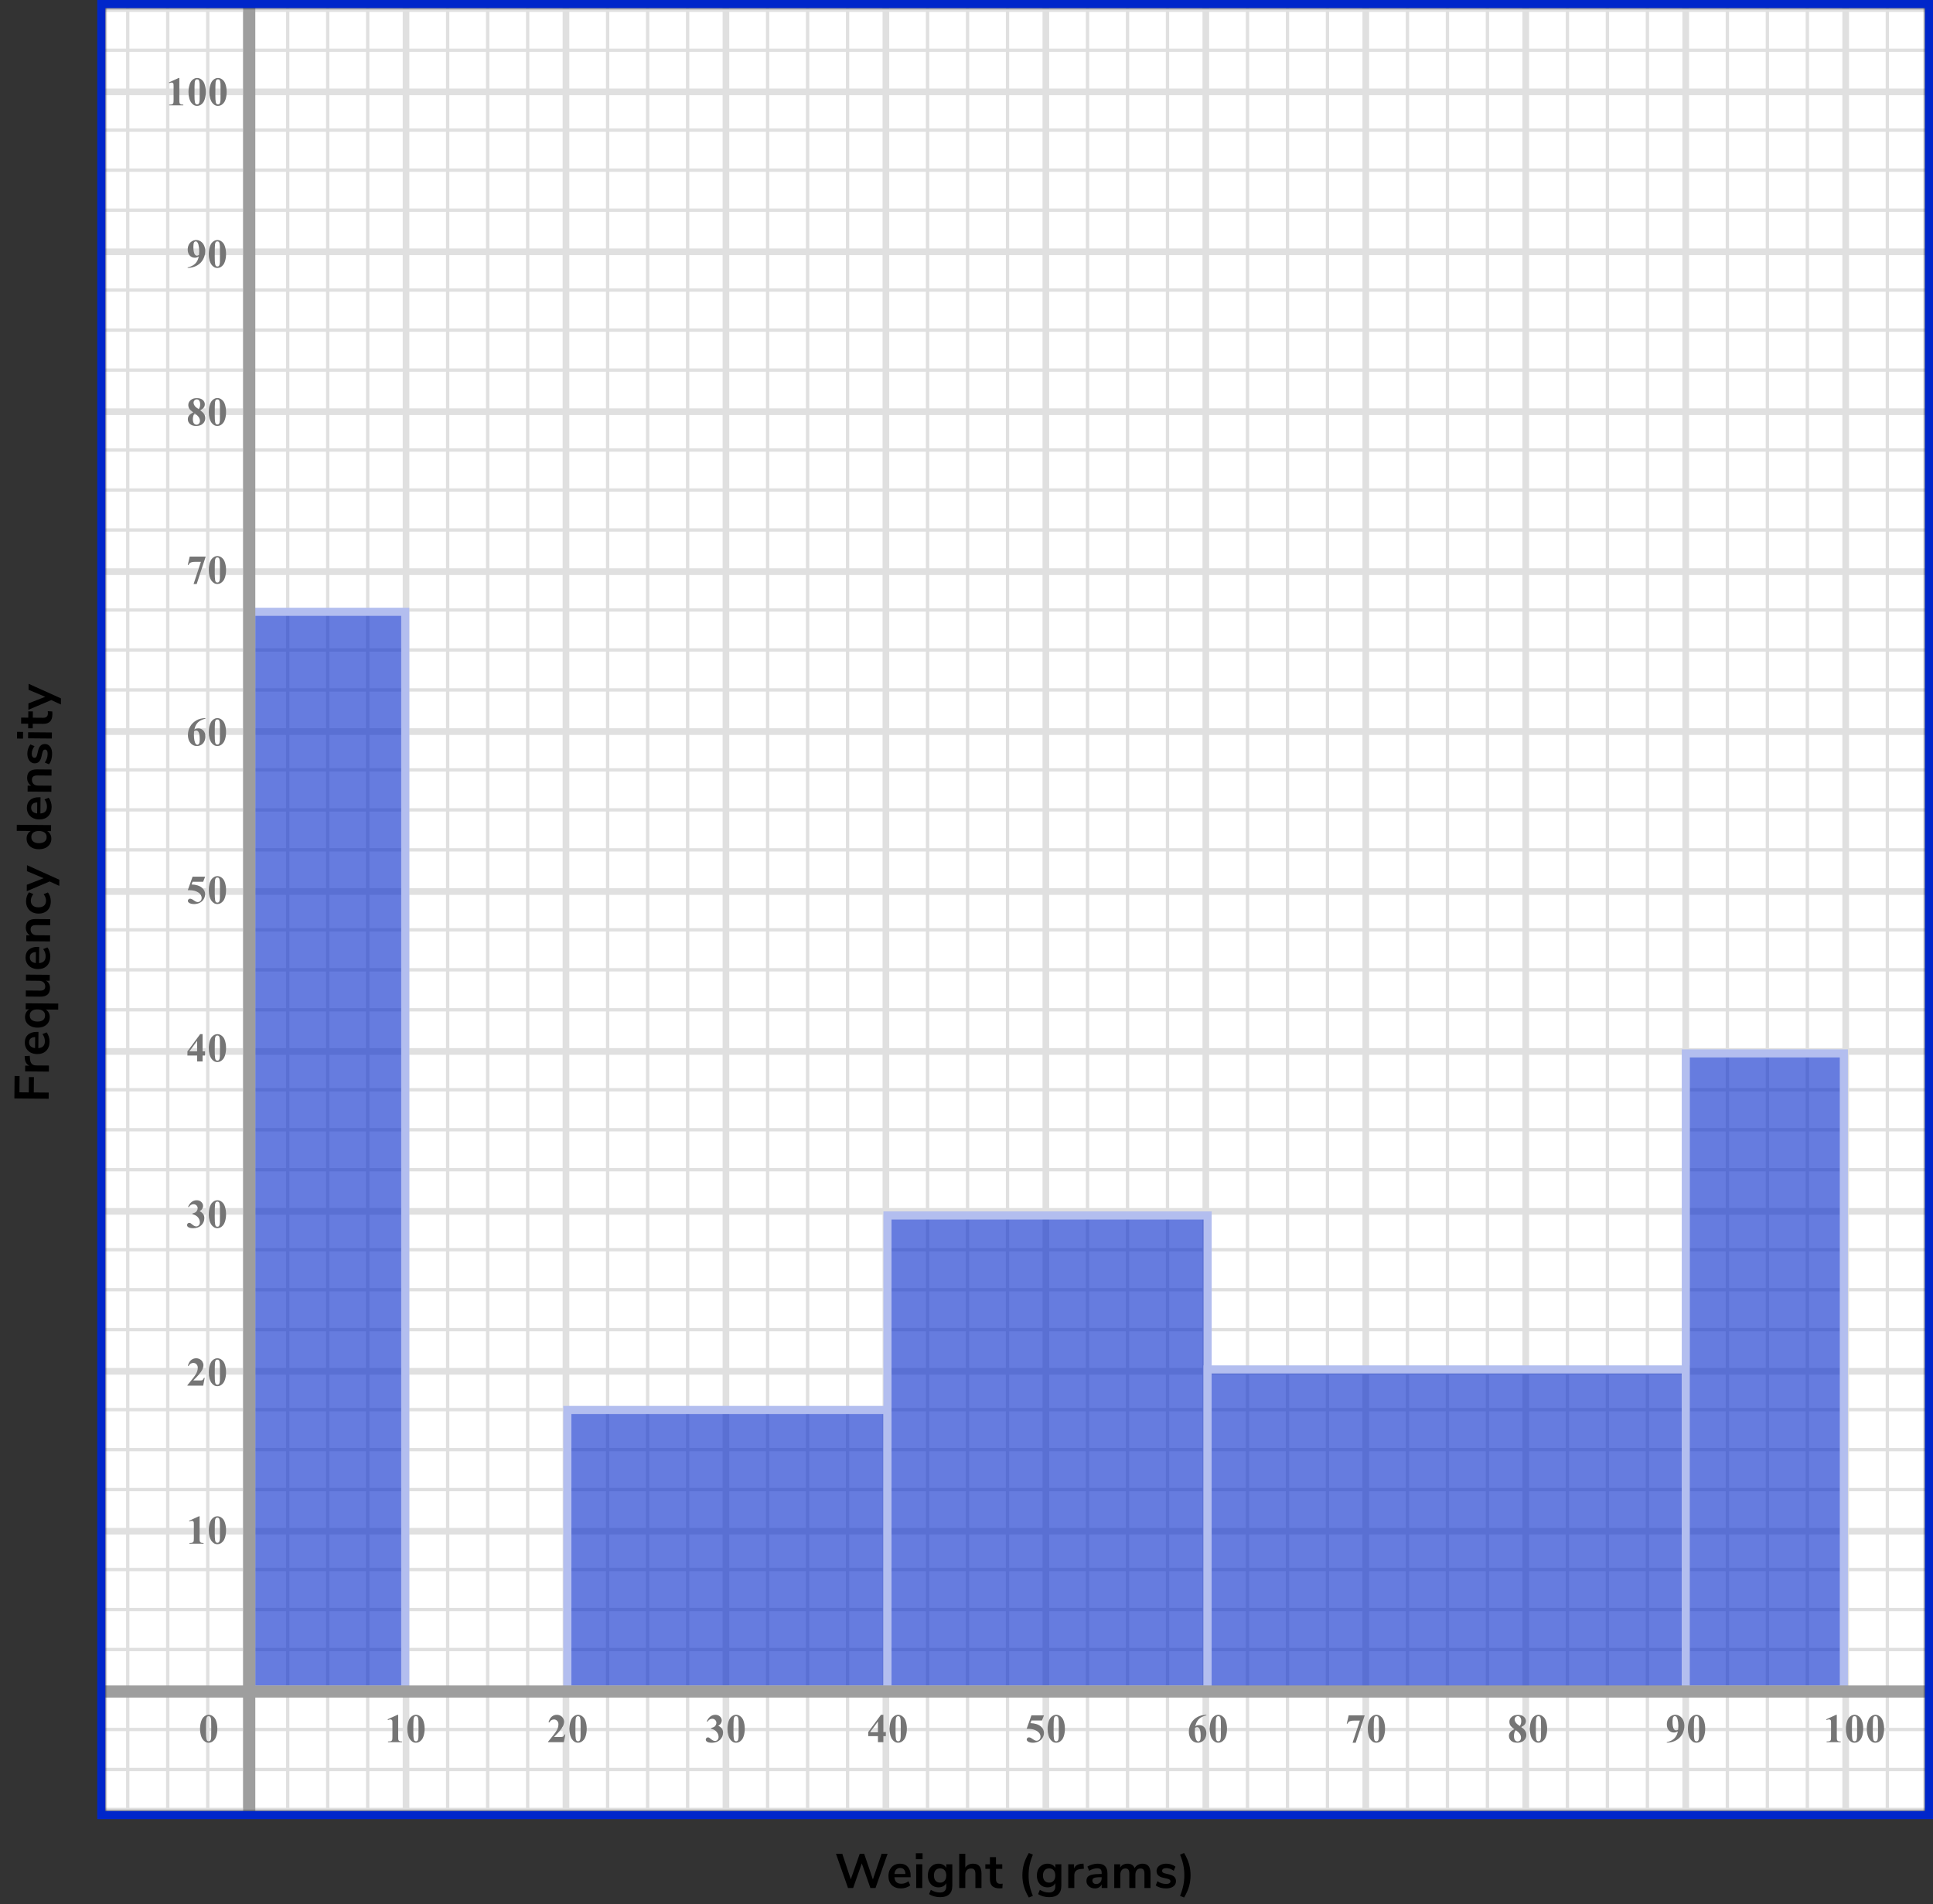 <?xml version="1.0" encoding="UTF-8"?> <svg xmlns="http://www.w3.org/2000/svg" width="477" height="470" viewBox="0 0 477 470" fill="none"><rect x="0" y="0" width="477" height="470" fill="#333333" stroke="none"/><mask id="mask0" maskUnits="userSpaceOnUse" x="26" y="2" width="449" height="445"><rect x="26" y="2" width="449" height="445" fill="#C4C4C4"></rect></mask><g mask="url(#mask0)"><mask id="mask1" maskUnits="userSpaceOnUse" x="25" y="-16" width="500" height="494"><rect x="25" y="-16" width="500" height="493.421" fill="white"></rect></mask><g mask="url(#mask1)"><rect x="25" y="-16" width="501.645" height="493.421" fill="white"></rect><line x1="31.523" y1="477.421" x2="31.523" y2="-16" stroke="#E0E0E0" stroke-width="0.822"></line><line x1="41.392" y1="477.421" x2="41.392" y2="-16" stroke="#E0E0E0" stroke-width="0.822"></line><line x1="51.261" y1="477.421" x2="51.261" y2="-16" stroke="#E0E0E0" stroke-width="0.822"></line><line x1="60.72" y1="477.421" x2="60.72" y2="-16" stroke="#E0E0E0" stroke-width="1.64"></line><line x1="70.997" y1="477.421" x2="70.997" y2="-16" stroke="#E0E0E0" stroke-width="0.822"></line><line x1="80.865" y1="477.421" x2="80.865" y2="-16" stroke="#E0E0E0" stroke-width="0.822"></line><line x1="90.734" y1="477.421" x2="90.734" y2="-16" stroke="#E0E0E0" stroke-width="0.822"></line><line x1="100.194" y1="477.421" x2="100.194" y2="-16" stroke="#E0E0E0" stroke-width="1.64"></line><line x1="110.471" y1="477.421" x2="110.471" y2="-16" stroke="#E0E0E0" stroke-width="0.822"></line><line x1="120.339" y1="477.421" x2="120.339" y2="-16" stroke="#E0E0E0" stroke-width="0.822"></line><line x1="130.208" y1="477.421" x2="130.208" y2="-16" stroke="#E0E0E0" stroke-width="0.822"></line><line x1="139.665" y1="477.421" x2="139.665" y2="-16" stroke="#E0E0E0" stroke-width="1.645"></line><line x1="149.944" y1="477.421" x2="149.944" y2="-16" stroke="#E0E0E0" stroke-width="0.822"></line><line x1="159.812" y1="477.421" x2="159.812" y2="-16" stroke="#E0E0E0" stroke-width="0.822"></line><line x1="169.682" y1="477.421" x2="169.682" y2="-16" stroke="#E0E0E0" stroke-width="0.822"></line><line x1="179.139" y1="477.421" x2="179.139" y2="-16" stroke="#E0E0E0" stroke-width="1.645"></line><line x1="189.418" y1="477.421" x2="189.418" y2="-16" stroke="#E0E0E0" stroke-width="0.822"></line><line x1="199.286" y1="477.421" x2="199.286" y2="-16" stroke="#E0E0E0" stroke-width="0.822"></line><line x1="209.155" y1="477.421" x2="209.155" y2="-16" stroke="#E0E0E0" stroke-width="0.822"></line><line x1="218.612" y1="477.421" x2="218.612" y2="-16" stroke="#E0E0E0" stroke-width="1.645"></line><line x1="228.892" y1="477.421" x2="228.892" y2="-16" stroke="#E0E0E0" stroke-width="0.822"></line><line x1="238.761" y1="477.421" x2="238.761" y2="-16" stroke="#E0E0E0" stroke-width="0.822"></line><line x1="248.629" y1="477.421" x2="248.629" y2="-16" stroke="#E0E0E0" stroke-width="0.822"></line><line x1="258.086" y1="477.421" x2="258.086" y2="-16" stroke="#E0E0E0" stroke-width="1.645"></line><line x1="268.365" y1="477.421" x2="268.365" y2="-16" stroke="#E0E0E0" stroke-width="0.822"></line><line x1="278.234" y1="477.421" x2="278.234" y2="-16" stroke="#E0E0E0" stroke-width="0.822"></line><line x1="288.102" y1="477.421" x2="288.102" y2="-16" stroke="#E0E0E0" stroke-width="0.822"></line><line x1="297.559" y1="477.421" x2="297.559" y2="-16" stroke="#E0E0E0" stroke-width="1.645"></line><line x1="307.839" y1="477.421" x2="307.839" y2="-16" stroke="#E0E0E0" stroke-width="0.822"></line><line x1="317.708" y1="477.421" x2="317.708" y2="-16" stroke="#E0E0E0" stroke-width="0.822"></line><line x1="327.576" y1="477.421" x2="327.576" y2="-16" stroke="#E0E0E0" stroke-width="0.822"></line><line x1="337.033" y1="477.421" x2="337.033" y2="-16" stroke="#E0E0E0" stroke-width="1.645"></line><line x1="347.312" y1="477.421" x2="347.312" y2="-16" stroke="#E0E0E0" stroke-width="0.822"></line><line x1="357.182" y1="477.421" x2="357.182" y2="-16" stroke="#E0E0E0" stroke-width="0.822"></line><line x1="367.05" y1="477.421" x2="367.05" y2="-16" stroke="#E0E0E0" stroke-width="0.822"></line><line x1="376.507" y1="477.421" x2="376.507" y2="-16" stroke="#E0E0E0" stroke-width="1.645"></line><line x1="386.786" y1="477.421" x2="386.786" y2="-16" stroke="#E0E0E0" stroke-width="0.822"></line><line x1="396.655" y1="477.421" x2="396.655" y2="-16" stroke="#E0E0E0" stroke-width="0.822"></line><line x1="406.523" y1="477.421" x2="406.523" y2="-16" stroke="#E0E0E0" stroke-width="0.822"></line><line x1="415.98" y1="477.421" x2="415.98" y2="-16" stroke="#E0E0E0" stroke-width="1.645"></line><line x1="426.26" y1="477.421" x2="426.26" y2="-16" stroke="#E0E0E0" stroke-width="0.822"></line><line x1="436.129" y1="477.421" x2="436.129" y2="-16" stroke="#E0E0E0" stroke-width="0.822"></line><line x1="445.997" y1="477.421" x2="445.997" y2="-16" stroke="#E0E0E0" stroke-width="0.822"></line><line x1="455.454" y1="477.421" x2="455.454" y2="-16" stroke="#E0E0E0" stroke-width="1.645"></line><line x1="465.733" y1="477.421" x2="465.733" y2="-16" stroke="#E0E0E0" stroke-width="0.822"></line><line x1="528.29" y1="446.603" x2="15.132" y2="446.603" stroke="#E0E0E0" stroke-width="0.822"></line><line x1="528.29" y1="436.734" x2="15.132" y2="436.734" stroke="#E0E0E0" stroke-width="0.822"></line><line x1="528.29" y1="426.866" x2="15.132" y2="426.866" stroke="#E0E0E0" stroke-width="0.822"></line><line x1="528.29" y1="417.406" x2="15.132" y2="417.406" stroke="#E0E0E0" stroke-width="1.64"></line><line x1="528.29" y1="407.129" x2="15.132" y2="407.129" stroke="#E0E0E0" stroke-width="0.822"></line><line x1="528.29" y1="397.261" x2="15.132" y2="397.261" stroke="#E0E0E0" stroke-width="0.822"></line><line x1="528.29" y1="387.392" x2="15.132" y2="387.392" stroke="#E0E0E0" stroke-width="0.822"></line><line x1="528.29" y1="377.935" x2="15.132" y2="377.935" stroke="#E0E0E0" stroke-width="1.645"></line><line x1="528.29" y1="367.655" x2="15.132" y2="367.655" stroke="#E0E0E0" stroke-width="0.822"></line><line x1="528.29" y1="357.787" x2="15.132" y2="357.787" stroke="#E0E0E0" stroke-width="0.822"></line><line x1="528.29" y1="347.919" x2="15.132" y2="347.919" stroke="#E0E0E0" stroke-width="0.822"></line><line x1="528.29" y1="338.462" x2="15.132" y2="338.462" stroke="#E0E0E0" stroke-width="1.645"></line><line x1="528.29" y1="328.182" x2="15.132" y2="328.182" stroke="#E0E0E0" stroke-width="0.822"></line><line x1="528.29" y1="318.314" x2="15.132" y2="318.314" stroke="#E0E0E0" stroke-width="0.822"></line><line x1="528.29" y1="308.445" x2="15.132" y2="308.445" stroke="#E0E0E0" stroke-width="0.822"></line><line x1="528.29" y1="298.987" x2="15.132" y2="298.987" stroke="#E0E0E0" stroke-width="1.645"></line><line x1="528.29" y1="288.708" x2="15.132" y2="288.708" stroke="#E0E0E0" stroke-width="0.822"></line><line x1="528.29" y1="278.839" x2="15.132" y2="278.839" stroke="#E0E0E0" stroke-width="0.822"></line><line x1="528.29" y1="268.971" x2="15.132" y2="268.971" stroke="#E0E0E0" stroke-width="0.822"></line><line x1="528.29" y1="259.514" x2="15.132" y2="259.514" stroke="#E0E0E0" stroke-width="1.645"></line><line x1="528.29" y1="249.234" x2="15.132" y2="249.234" stroke="#E0E0E0" stroke-width="0.822"></line><line x1="528.29" y1="239.366" x2="15.132" y2="239.366" stroke="#E0E0E0" stroke-width="0.822"></line><line x1="528.29" y1="229.498" x2="15.132" y2="229.498" stroke="#E0E0E0" stroke-width="0.822"></line><line x1="528.29" y1="220.04" x2="15.132" y2="220.04" stroke="#E0E0E0" stroke-width="1.645"></line><line x1="528.29" y1="209.761" x2="15.132" y2="209.761" stroke="#E0E0E0" stroke-width="0.822"></line><line x1="528.29" y1="199.892" x2="15.132" y2="199.892" stroke="#E0E0E0" stroke-width="0.822"></line><line x1="528.29" y1="190.024" x2="15.132" y2="190.024" stroke="#E0E0E0" stroke-width="0.822"></line><line x1="528.29" y1="180.567" x2="15.132" y2="180.567" stroke="#E0E0E0" stroke-width="1.645"></line><line x1="528.29" y1="170.287" x2="15.132" y2="170.287" stroke="#E0E0E0" stroke-width="0.822"></line><line x1="528.29" y1="160.419" x2="15.132" y2="160.419" stroke="#E0E0E0" stroke-width="0.822"></line><line x1="528.29" y1="150.55" x2="15.132" y2="150.55" stroke="#E0E0E0" stroke-width="0.822"></line><line x1="528.29" y1="141.093" x2="15.132" y2="141.093" stroke="#E0E0E0" stroke-width="1.645"></line><line x1="528.29" y1="130.814" x2="15.132" y2="130.814" stroke="#E0E0E0" stroke-width="0.822"></line><line x1="528.29" y1="120.945" x2="15.132" y2="120.945" stroke="#E0E0E0" stroke-width="0.822"></line><line x1="528.29" y1="111.077" x2="15.132" y2="111.077" stroke="#E0E0E0" stroke-width="0.822"></line><line x1="528.29" y1="101.619" x2="15.132" y2="101.619" stroke="#E0E0E0" stroke-width="1.645"></line><line x1="528.29" y1="91.34" x2="15.132" y2="91.34" stroke="#E0E0E0" stroke-width="0.822"></line><line x1="528.29" y1="81.471" x2="15.132" y2="81.471" stroke="#E0E0E0" stroke-width="0.822"></line><line x1="528.29" y1="71.603" x2="15.132" y2="71.603" stroke="#E0E0E0" stroke-width="0.822"></line><line x1="528.29" y1="62.146" x2="15.132" y2="62.146" stroke="#E0E0E0" stroke-width="1.645"></line><line x1="528.29" y1="51.866" x2="15.132" y2="51.866" stroke="#E0E0E0" stroke-width="0.822"></line><line x1="528.29" y1="41.998" x2="15.132" y2="41.998" stroke="#E0E0E0" stroke-width="0.822"></line><line x1="528.29" y1="32.129" x2="15.132" y2="32.129" stroke="#E0E0E0" stroke-width="0.822"></line><line x1="528.29" y1="22.672" x2="15.132" y2="22.672" stroke="#E0E0E0" stroke-width="1.645"></line><line x1="528.29" y1="12.393" x2="15.132" y2="12.393" stroke="#E0E0E0" stroke-width="0.822"></line><line x1="528.29" y1="2.524" x2="15.132" y2="2.524" stroke="#E0E0E0" stroke-width="0.822"></line></g><path d="M62 151H100V417H62V151Z" fill="#0026CA" fill-opacity="0.6" stroke="#B3BEEF" stroke-width="2"></path><rect x="140" y="348" width="79" height="69" fill="#0026CA" fill-opacity="0.6" stroke="#B3BEEF" stroke-width="2"></rect><rect x="219" y="300" width="79" height="117" fill="#0026CA" fill-opacity="0.6" stroke="#B3BEEF" stroke-width="2"></rect><rect x="298" y="338" width="118" height="80" fill="#0026CA" fill-opacity="0.6" stroke="#B3BEEF" stroke-width="2"></rect><rect x="416" y="260" width="39" height="157" fill="#0026CA" fill-opacity="0.6" stroke="#B3BEEF" stroke-width="2"></rect><line x1="61.5" y1="-9" x2="61.5" y2="474" stroke="#9E9E9E" stroke-width="3"></line><line x1="16" y1="417.5" x2="505" y2="417.5" stroke="#9E9E9E" stroke-width="3"></line></g><path d="M53.634 426.689C53.634 427.35 53.541 427.967 53.355 428.54C53.245 428.892 53.095 429.18 52.906 429.404C52.721 429.629 52.509 429.808 52.272 429.941C52.034 430.072 51.775 430.137 51.495 430.137C51.176 430.137 50.888 430.055 50.631 429.893C50.374 429.73 50.146 429.497 49.947 429.194C49.804 428.973 49.679 428.678 49.571 428.311C49.431 427.812 49.361 427.298 49.361 426.768C49.361 426.048 49.462 425.387 49.664 424.785C49.83 424.287 50.082 423.906 50.421 423.643C50.759 423.376 51.117 423.242 51.495 423.242C51.879 423.242 52.237 423.374 52.569 423.638C52.905 423.898 53.15 424.25 53.307 424.692C53.525 425.301 53.634 425.967 53.634 426.689ZM52.13 426.68C52.13 425.521 52.123 424.845 52.11 424.653C52.078 424.201 52 423.895 51.876 423.735C51.795 423.631 51.663 423.579 51.48 423.579C51.34 423.579 51.23 423.618 51.148 423.696C51.028 423.81 50.947 424.012 50.904 424.302C50.862 424.588 50.841 425.592 50.841 427.314C50.841 428.252 50.873 428.88 50.938 429.199C50.987 429.43 51.057 429.585 51.148 429.663C51.24 429.741 51.36 429.78 51.51 429.78C51.672 429.78 51.795 429.728 51.876 429.624C52.013 429.442 52.091 429.16 52.11 428.779L52.13 426.68Z" fill="#757575"></path><path d="M49.257 374.242V379.657C49.257 380.064 49.275 380.325 49.31 380.438C49.346 380.549 49.421 380.64 49.535 380.712C49.649 380.784 49.831 380.819 50.082 380.819H50.233V381H46.747V380.819H46.923C47.206 380.819 47.408 380.787 47.528 380.722C47.649 380.657 47.73 380.567 47.773 380.453C47.815 380.339 47.836 380.074 47.836 379.657V376.225C47.836 375.919 47.821 375.728 47.792 375.653C47.763 375.575 47.707 375.51 47.626 375.458C47.548 375.403 47.457 375.375 47.352 375.375C47.187 375.375 46.985 375.427 46.747 375.531L46.659 375.355L49.096 374.242H49.257ZM55.784 377.689C55.784 378.35 55.691 378.967 55.505 379.54C55.395 379.892 55.245 380.18 55.056 380.404C54.871 380.629 54.659 380.808 54.422 380.941C54.184 381.072 53.925 381.137 53.645 381.137C53.326 381.137 53.038 381.055 52.781 380.893C52.524 380.73 52.296 380.497 52.097 380.194C51.954 379.973 51.829 379.678 51.721 379.311C51.581 378.812 51.511 378.298 51.511 377.768C51.511 377.048 51.612 376.387 51.814 375.785C51.98 375.287 52.232 374.906 52.571 374.643C52.909 374.376 53.267 374.242 53.645 374.242C54.029 374.242 54.387 374.374 54.719 374.638C55.055 374.898 55.3 375.25 55.457 375.692C55.675 376.301 55.784 376.967 55.784 377.689ZM54.28 377.68C54.28 376.521 54.273 375.845 54.26 375.653C54.228 375.201 54.15 374.895 54.026 374.735C53.945 374.631 53.813 374.579 53.63 374.579C53.49 374.579 53.38 374.618 53.298 374.696C53.178 374.81 53.097 375.012 53.054 375.302C53.012 375.588 52.991 376.592 52.991 378.314C52.991 379.252 53.023 379.88 53.089 380.199C53.137 380.43 53.207 380.585 53.298 380.663C53.39 380.741 53.51 380.78 53.66 380.78C53.822 380.78 53.945 380.728 54.026 380.624C54.163 380.442 54.241 380.16 54.26 379.779L54.28 377.68Z" fill="#757575"></path><path d="M50.141 342H46.244V341.893C47.439 340.47 48.163 339.513 48.417 339.021C48.674 338.53 48.803 338.05 48.803 337.581C48.803 337.239 48.697 336.956 48.485 336.731C48.274 336.504 48.015 336.39 47.709 336.39C47.208 336.39 46.819 336.64 46.542 337.142L46.361 337.078C46.537 336.453 46.804 335.991 47.162 335.691C47.52 335.392 47.934 335.242 48.402 335.242C48.738 335.242 49.044 335.32 49.32 335.477C49.597 335.633 49.813 335.848 49.97 336.121C50.126 336.391 50.204 336.645 50.204 336.883C50.204 337.316 50.084 337.755 49.843 338.201C49.514 338.803 48.796 339.643 47.69 340.721H49.12C49.472 340.721 49.7 340.706 49.804 340.677C49.911 340.647 49.999 340.599 50.067 340.53C50.136 340.459 50.225 340.311 50.336 340.086H50.512L50.141 342ZM55.784 338.689C55.784 339.35 55.691 339.967 55.505 340.54C55.395 340.892 55.245 341.18 55.056 341.404C54.871 341.629 54.659 341.808 54.422 341.941C54.184 342.072 53.925 342.137 53.645 342.137C53.326 342.137 53.038 342.055 52.781 341.893C52.524 341.73 52.296 341.497 52.097 341.194C51.954 340.973 51.829 340.678 51.721 340.311C51.581 339.812 51.511 339.298 51.511 338.768C51.511 338.048 51.612 337.387 51.814 336.785C51.98 336.287 52.232 335.906 52.571 335.643C52.909 335.376 53.267 335.242 53.645 335.242C54.029 335.242 54.387 335.374 54.719 335.638C55.055 335.898 55.3 336.25 55.457 336.692C55.675 337.301 55.784 337.967 55.784 338.689ZM54.28 338.68C54.28 337.521 54.273 336.845 54.26 336.653C54.228 336.201 54.15 335.895 54.026 335.735C53.945 335.631 53.813 335.579 53.63 335.579C53.49 335.579 53.38 335.618 53.298 335.696C53.178 335.81 53.097 336.012 53.054 336.302C53.012 336.588 52.991 337.592 52.991 339.314C52.991 340.252 53.023 340.88 53.089 341.199C53.137 341.43 53.207 341.585 53.298 341.663C53.39 341.741 53.51 341.78 53.66 341.78C53.822 341.78 53.945 341.728 54.026 341.624C54.163 341.442 54.241 341.16 54.26 340.779L54.28 338.68Z" fill="#757575"></path><path d="M47.48 299.68V299.509C47.851 299.401 48.108 299.302 48.251 299.211C48.394 299.117 48.518 298.975 48.622 298.786C48.726 298.594 48.778 298.4 48.778 298.205C48.778 297.935 48.679 297.704 48.48 297.512C48.285 297.316 48.041 297.219 47.748 297.219C47.292 297.219 46.905 297.46 46.586 297.941L46.405 297.878C46.64 297.334 46.939 296.926 47.304 296.652C47.672 296.379 48.08 296.242 48.529 296.242C48.988 296.242 49.366 296.382 49.662 296.662C49.962 296.942 50.111 297.269 50.111 297.644C50.111 297.888 50.041 298.124 49.901 298.352C49.765 298.576 49.548 298.775 49.252 298.947C49.633 299.133 49.922 299.362 50.121 299.636C50.323 299.906 50.424 300.246 50.424 300.656C50.424 301.346 50.173 301.934 49.672 302.419C49.174 302.901 48.505 303.142 47.665 303.142C47.105 303.142 46.697 303.049 46.44 302.863C46.254 302.733 46.161 302.565 46.161 302.36C46.161 302.211 46.215 302.084 46.322 301.979C46.43 301.872 46.553 301.818 46.693 301.818C46.801 301.818 46.902 301.841 46.996 301.887C47.048 301.913 47.232 302.056 47.548 302.316C47.867 302.574 48.165 302.702 48.441 302.702C48.682 302.702 48.889 302.608 49.062 302.419C49.234 302.227 49.32 301.984 49.32 301.691C49.32 301.245 49.164 300.835 48.852 300.461C48.539 300.083 48.082 299.823 47.48 299.68ZM55.784 299.689C55.784 300.35 55.691 300.967 55.505 301.54C55.395 301.892 55.245 302.18 55.056 302.404C54.871 302.629 54.659 302.808 54.422 302.941C54.184 303.072 53.925 303.137 53.645 303.137C53.326 303.137 53.038 303.055 52.781 302.893C52.524 302.73 52.296 302.497 52.097 302.194C51.954 301.973 51.829 301.678 51.721 301.311C51.581 300.812 51.511 300.298 51.511 299.768C51.511 299.048 51.612 298.387 51.814 297.785C51.98 297.287 52.232 296.906 52.571 296.643C52.909 296.376 53.267 296.242 53.645 296.242C54.029 296.242 54.387 296.374 54.719 296.638C55.055 296.898 55.3 297.25 55.457 297.692C55.675 298.301 55.784 298.967 55.784 299.689ZM54.28 299.68C54.28 298.521 54.273 297.845 54.26 297.653C54.228 297.201 54.15 296.895 54.026 296.735C53.945 296.631 53.813 296.579 53.63 296.579C53.49 296.579 53.38 296.618 53.298 296.696C53.178 296.81 53.097 297.012 53.054 297.302C53.012 297.588 52.991 298.592 52.991 300.314C52.991 301.252 53.023 301.88 53.089 302.199C53.137 302.43 53.207 302.585 53.298 302.663C53.39 302.741 53.51 302.78 53.66 302.78C53.822 302.78 53.945 302.728 54.026 302.624C54.163 302.442 54.241 302.16 54.26 301.779L54.28 299.68Z" fill="#757575"></path><path d="M46.249 259.505L49.394 255.242H49.989V259.505H50.595V260.516H49.989V262H48.647V260.516H46.249V259.505ZM46.723 259.505H48.647V256.893L46.723 259.505ZM55.784 258.689C55.784 259.35 55.691 259.967 55.505 260.54C55.395 260.892 55.245 261.18 55.056 261.404C54.871 261.629 54.659 261.808 54.422 261.941C54.184 262.072 53.925 262.137 53.645 262.137C53.326 262.137 53.038 262.055 52.781 261.893C52.524 261.73 52.296 261.497 52.097 261.194C51.954 260.973 51.829 260.678 51.721 260.311C51.581 259.812 51.511 259.298 51.511 258.768C51.511 258.048 51.612 257.387 51.814 256.785C51.98 256.287 52.232 255.906 52.571 255.643C52.909 255.376 53.267 255.242 53.645 255.242C54.029 255.242 54.387 255.374 54.719 255.638C55.055 255.898 55.3 256.25 55.457 256.692C55.675 257.301 55.784 257.967 55.784 258.689ZM54.28 258.68C54.28 257.521 54.273 256.845 54.26 256.653C54.228 256.201 54.15 255.895 54.026 255.735C53.945 255.631 53.813 255.579 53.63 255.579C53.49 255.579 53.38 255.618 53.298 255.696C53.178 255.81 53.097 256.012 53.054 256.302C53.012 256.588 52.991 257.592 52.991 259.314C52.991 260.252 53.023 260.88 53.089 261.199C53.137 261.43 53.207 261.585 53.298 261.663C53.39 261.741 53.51 261.78 53.66 261.78C53.822 261.78 53.945 261.728 54.026 261.624C54.163 261.442 54.241 261.16 54.26 260.779L54.28 258.68Z" fill="#757575"></path><path d="M47.523 216.379H50.624L50.131 217.639H47.523L47.274 218.298C48.398 218.34 49.262 218.62 49.867 219.138C50.365 219.564 50.614 220.095 50.614 220.729C50.614 221.136 50.499 221.535 50.268 221.926C50.036 222.313 49.711 222.613 49.291 222.824C48.871 223.033 48.41 223.137 47.909 223.137C47.369 223.137 46.954 223.036 46.664 222.834C46.462 222.691 46.361 222.528 46.361 222.346C46.361 222.206 46.413 222.082 46.518 221.975C46.625 221.867 46.749 221.813 46.889 221.813C47.016 221.813 47.144 221.84 47.274 221.892C47.405 221.944 47.628 222.08 47.943 222.302C48.142 222.438 48.313 222.533 48.456 222.585C48.557 222.624 48.671 222.644 48.798 222.644C49.065 222.644 49.291 222.546 49.477 222.351C49.665 222.155 49.76 221.921 49.76 221.647C49.76 221.075 49.473 220.609 48.9 220.251C48.328 219.893 47.605 219.714 46.732 219.714C46.645 219.714 46.513 219.715 46.337 219.719L47.523 216.379ZM55.784 219.689C55.784 220.35 55.691 220.967 55.505 221.54C55.395 221.892 55.245 222.18 55.056 222.404C54.871 222.629 54.659 222.808 54.422 222.941C54.184 223.072 53.925 223.137 53.645 223.137C53.326 223.137 53.038 223.055 52.781 222.893C52.524 222.73 52.296 222.497 52.097 222.194C51.954 221.973 51.829 221.678 51.721 221.311C51.581 220.812 51.511 220.298 51.511 219.768C51.511 219.048 51.612 218.387 51.814 217.785C51.98 217.287 52.232 216.906 52.571 216.643C52.909 216.376 53.267 216.242 53.645 216.242C54.029 216.242 54.387 216.374 54.719 216.638C55.055 216.898 55.3 217.25 55.457 217.692C55.675 218.301 55.784 218.967 55.784 219.689ZM54.28 219.68C54.28 218.521 54.273 217.845 54.26 217.653C54.228 217.201 54.15 216.895 54.026 216.735C53.945 216.631 53.813 216.579 53.63 216.579C53.49 216.579 53.38 216.618 53.298 216.696C53.178 216.81 53.097 217.012 53.054 217.302C53.012 217.588 52.991 218.592 52.991 220.314C52.991 221.252 53.023 221.88 53.089 222.199C53.137 222.43 53.207 222.585 53.298 222.663C53.39 222.741 53.51 222.78 53.66 222.78C53.822 222.78 53.945 222.728 54.026 222.624C54.163 222.442 54.241 222.16 54.26 221.779L54.28 219.68Z" fill="#757575"></path><path d="M50.697 177.242V177.379C50.108 177.529 49.634 177.722 49.276 177.96C48.922 178.194 48.64 178.481 48.432 178.819C48.227 179.155 48.067 179.571 47.953 180.069C48.096 179.972 48.215 179.908 48.31 179.879C48.521 179.814 48.734 179.781 48.949 179.781C49.444 179.781 49.856 179.962 50.185 180.323C50.517 180.681 50.683 181.171 50.683 181.793C50.683 182.229 50.593 182.63 50.414 182.994C50.235 183.359 49.981 183.64 49.652 183.839C49.324 184.037 48.972 184.137 48.598 184.137C48.191 184.137 47.815 184.026 47.47 183.805C47.125 183.58 46.855 183.253 46.659 182.823C46.467 182.394 46.371 181.926 46.371 181.422C46.371 180.68 46.548 179.99 46.903 179.352C47.261 178.71 47.768 178.201 48.422 177.823C49.079 177.442 49.838 177.249 50.697 177.242ZM47.89 180.465C47.864 180.914 47.851 181.243 47.851 181.451C47.851 181.9 47.893 182.335 47.977 182.755C48.065 183.175 48.184 183.469 48.334 183.639C48.441 183.759 48.568 183.819 48.715 183.819C48.865 183.819 48.998 183.733 49.115 183.561C49.232 183.385 49.291 183.03 49.291 182.496C49.291 181.598 49.182 180.978 48.964 180.636C48.824 180.414 48.635 180.304 48.398 180.304C48.267 180.304 48.098 180.357 47.89 180.465ZM55.784 180.689C55.784 181.35 55.691 181.967 55.505 182.54C55.395 182.892 55.245 183.18 55.056 183.404C54.871 183.629 54.659 183.808 54.422 183.941C54.184 184.072 53.925 184.137 53.645 184.137C53.326 184.137 53.038 184.055 52.781 183.893C52.524 183.73 52.296 183.497 52.097 183.194C51.954 182.973 51.829 182.678 51.721 182.311C51.581 181.812 51.511 181.298 51.511 180.768C51.511 180.048 51.612 179.387 51.814 178.785C51.98 178.287 52.232 177.906 52.571 177.643C52.909 177.376 53.267 177.242 53.645 177.242C54.029 177.242 54.387 177.374 54.719 177.638C55.055 177.898 55.3 178.25 55.457 178.692C55.675 179.301 55.784 179.967 55.784 180.689ZM54.28 180.68C54.28 179.521 54.273 178.845 54.26 178.653C54.228 178.201 54.15 177.895 54.026 177.735C53.945 177.631 53.813 177.579 53.63 177.579C53.49 177.579 53.38 177.618 53.298 177.696C53.178 177.81 53.097 178.012 53.054 178.302C53.012 178.588 52.991 179.592 52.991 181.314C52.991 182.252 53.023 182.88 53.089 183.199C53.137 183.43 53.207 183.585 53.298 183.663C53.39 183.741 53.51 183.78 53.66 183.78C53.822 183.78 53.945 183.728 54.026 183.624C54.163 183.442 54.241 183.16 54.26 182.779L54.28 180.68Z" fill="#757575"></path><path d="M47.773 144.137L49.574 138.673H48.202C47.665 138.673 47.261 138.743 46.991 138.883C46.802 138.98 46.646 139.164 46.523 139.435H46.337L46.815 137.379H50.761L48.539 144.137H47.773ZM55.784 140.689C55.784 141.35 55.691 141.967 55.505 142.54C55.395 142.892 55.245 143.18 55.056 143.404C54.871 143.629 54.659 143.808 54.422 143.941C54.184 144.072 53.925 144.137 53.645 144.137C53.326 144.137 53.038 144.055 52.781 143.893C52.524 143.73 52.296 143.497 52.097 143.194C51.954 142.973 51.829 142.678 51.721 142.311C51.581 141.812 51.511 141.298 51.511 140.768C51.511 140.048 51.612 139.387 51.814 138.785C51.98 138.287 52.232 137.906 52.571 137.643C52.909 137.376 53.267 137.242 53.645 137.242C54.029 137.242 54.387 137.374 54.719 137.638C55.055 137.898 55.3 138.25 55.457 138.692C55.675 139.301 55.784 139.967 55.784 140.689ZM54.28 140.68C54.28 139.521 54.273 138.845 54.26 138.653C54.228 138.201 54.15 137.895 54.026 137.735C53.945 137.631 53.813 137.579 53.63 137.579C53.49 137.579 53.38 137.618 53.298 137.696C53.178 137.81 53.097 138.012 53.054 138.302C53.012 138.588 52.991 139.592 52.991 141.314C52.991 142.252 53.023 142.88 53.089 143.199C53.137 143.43 53.207 143.585 53.298 143.663C53.39 143.741 53.51 143.78 53.66 143.78C53.822 143.78 53.945 143.728 54.026 143.624C54.163 143.442 54.241 143.16 54.26 142.779L54.28 140.68Z" fill="#757575"></path><path d="M49.408 101.26C49.874 101.602 50.196 101.921 50.375 102.217C50.557 102.51 50.648 102.847 50.648 103.228C50.648 103.761 50.447 104.214 50.043 104.585C49.643 104.953 49.097 105.137 48.407 105.137C47.753 105.137 47.247 104.976 46.889 104.653C46.531 104.331 46.352 103.937 46.352 103.472C46.352 103.117 46.454 102.806 46.659 102.539C46.867 102.272 47.213 102.028 47.694 101.807C47.17 101.406 46.833 101.079 46.684 100.825C46.537 100.571 46.464 100.277 46.464 99.941C46.464 99.499 46.651 99.11 47.025 98.774C47.403 98.436 47.919 98.267 48.573 98.267C49.205 98.267 49.69 98.416 50.028 98.716C50.37 99.012 50.541 99.368 50.541 99.785C50.541 100.098 50.448 100.374 50.263 100.615C50.08 100.853 49.796 101.068 49.408 101.26ZM49.037 101.011C49.158 100.848 49.247 100.666 49.306 100.464C49.364 100.262 49.394 100.041 49.394 99.8C49.394 99.377 49.302 99.053 49.12 98.828C48.983 98.656 48.795 98.569 48.554 98.569C48.336 98.569 48.15 98.649 47.997 98.809C47.844 98.965 47.768 99.16 47.768 99.394C47.768 99.632 47.852 99.88 48.022 100.137C48.194 100.391 48.533 100.682 49.037 101.011ZM48.06 102.041C47.96 102.132 47.888 102.215 47.846 102.29C47.781 102.404 47.722 102.57 47.67 102.788C47.618 103.006 47.592 103.234 47.592 103.472C47.592 103.778 47.631 104.035 47.709 104.243C47.787 104.448 47.898 104.596 48.041 104.688C48.188 104.779 48.337 104.824 48.49 104.824C48.728 104.824 48.928 104.738 49.091 104.565C49.254 104.39 49.335 104.15 49.335 103.848C49.335 103.216 48.91 102.614 48.06 102.041ZM55.784 101.689C55.784 102.35 55.691 102.967 55.505 103.54C55.395 103.892 55.245 104.18 55.056 104.404C54.871 104.629 54.659 104.808 54.422 104.941C54.184 105.072 53.925 105.137 53.645 105.137C53.326 105.137 53.038 105.055 52.781 104.893C52.524 104.73 52.296 104.497 52.097 104.194C51.954 103.973 51.829 103.678 51.721 103.311C51.581 102.812 51.511 102.298 51.511 101.768C51.511 101.048 51.612 100.387 51.814 99.785C51.98 99.287 52.232 98.906 52.571 98.643C52.909 98.376 53.267 98.242 53.645 98.242C54.029 98.242 54.387 98.374 54.719 98.638C55.055 98.898 55.3 99.25 55.457 99.692C55.675 100.301 55.784 100.967 55.784 101.689ZM54.28 101.68C54.28 100.521 54.273 99.845 54.26 99.653C54.228 99.201 54.15 98.895 54.026 98.735C53.945 98.631 53.813 98.579 53.63 98.579C53.49 98.579 53.38 98.618 53.298 98.696C53.178 98.81 53.097 99.012 53.054 99.302C53.012 99.588 52.991 100.592 52.991 102.314C52.991 103.252 53.023 103.88 53.089 104.199C53.137 104.43 53.207 104.585 53.298 104.663C53.39 104.741 53.51 104.78 53.66 104.78C53.822 104.78 53.945 104.728 54.026 104.624C54.163 104.442 54.241 104.16 54.26 103.779L54.28 101.68Z" fill="#757575"></path><path d="M46.308 66.137V66C46.848 65.876 47.305 65.694 47.68 65.453C48.057 65.212 48.355 64.914 48.573 64.56C48.795 64.205 48.949 63.796 49.037 63.334C48.835 63.438 48.663 63.511 48.52 63.554C48.38 63.593 48.231 63.612 48.075 63.612C47.574 63.612 47.156 63.432 46.82 63.07C46.488 62.709 46.322 62.214 46.322 61.586C46.322 61.15 46.412 60.751 46.591 60.39C46.773 60.025 47.032 59.743 47.367 59.545C47.703 59.343 48.051 59.242 48.412 59.242C48.8 59.242 49.166 59.353 49.511 59.574C49.856 59.796 50.131 60.116 50.336 60.536C50.541 60.956 50.644 61.435 50.644 61.972C50.644 62.668 50.476 63.336 50.141 63.974C49.809 64.612 49.312 65.124 48.651 65.512C47.991 65.896 47.209 66.104 46.308 66.137ZM49.11 62.924C49.143 62.559 49.159 62.239 49.159 61.962C49.159 61.37 49.091 60.818 48.954 60.307C48.876 60.023 48.76 59.815 48.607 59.682C48.526 59.61 48.42 59.574 48.29 59.574C48.127 59.574 48 59.644 47.909 59.784C47.782 59.976 47.719 60.342 47.719 60.883C47.719 61.785 47.826 62.406 48.041 62.748C48.181 62.969 48.37 63.08 48.607 63.08C48.734 63.08 48.902 63.028 49.11 62.924ZM55.784 62.69C55.784 63.35 55.691 63.967 55.505 64.54C55.395 64.892 55.245 65.18 55.056 65.404C54.871 65.629 54.659 65.808 54.422 65.941C54.184 66.072 53.925 66.137 53.645 66.137C53.326 66.137 53.038 66.055 52.781 65.893C52.524 65.73 52.296 65.497 52.097 65.194C51.954 64.973 51.829 64.678 51.721 64.311C51.581 63.812 51.511 63.298 51.511 62.768C51.511 62.048 51.612 61.387 51.814 60.785C51.98 60.287 52.232 59.906 52.571 59.643C52.909 59.376 53.267 59.242 53.645 59.242C54.029 59.242 54.387 59.374 54.719 59.638C55.055 59.898 55.3 60.25 55.457 60.692C55.675 61.301 55.784 61.967 55.784 62.69ZM54.28 62.68C54.28 61.521 54.273 60.845 54.26 60.653C54.228 60.201 54.15 59.895 54.026 59.735C53.945 59.631 53.813 59.579 53.63 59.579C53.49 59.579 53.38 59.618 53.298 59.696C53.178 59.81 53.097 60.012 53.054 60.302C53.012 60.588 52.991 61.592 52.991 63.315C52.991 64.252 53.023 64.88 53.089 65.199C53.137 65.43 53.207 65.585 53.298 65.663C53.39 65.741 53.51 65.78 53.66 65.78C53.822 65.78 53.945 65.728 54.026 65.624C54.163 65.442 54.241 65.16 54.26 64.779L54.28 62.68Z" fill="#757575"></path><path d="M44.257 19.242V24.657C44.257 25.064 44.275 25.325 44.31 25.439C44.346 25.549 44.421 25.64 44.535 25.712C44.649 25.784 44.831 25.819 45.082 25.819H45.233V26H41.747V25.819H41.923C42.206 25.819 42.408 25.787 42.528 25.722C42.649 25.657 42.73 25.567 42.773 25.453C42.815 25.339 42.836 25.074 42.836 24.657V21.225C42.836 20.919 42.821 20.728 42.792 20.653C42.763 20.575 42.707 20.51 42.626 20.458C42.548 20.403 42.457 20.375 42.352 20.375C42.187 20.375 41.985 20.427 41.747 20.531L41.659 20.355L44.096 19.242H44.257ZM50.784 22.689C50.784 23.35 50.691 23.967 50.505 24.54C50.395 24.892 50.245 25.18 50.056 25.404C49.871 25.629 49.659 25.808 49.422 25.941C49.184 26.072 48.925 26.137 48.645 26.137C48.326 26.137 48.038 26.055 47.781 25.893C47.524 25.73 47.296 25.497 47.097 25.194C46.954 24.973 46.829 24.678 46.721 24.311C46.581 23.812 46.511 23.298 46.511 22.768C46.511 22.048 46.612 21.387 46.814 20.785C46.98 20.287 47.232 19.906 47.571 19.643C47.909 19.376 48.267 19.242 48.645 19.242C49.029 19.242 49.387 19.374 49.719 19.638C50.055 19.898 50.3 20.25 50.457 20.692C50.675 21.301 50.784 21.967 50.784 22.689ZM49.28 22.68C49.28 21.521 49.273 20.845 49.26 20.653C49.228 20.201 49.15 19.895 49.026 19.735C48.945 19.631 48.813 19.579 48.63 19.579C48.49 19.579 48.38 19.618 48.298 19.696C48.178 19.81 48.097 20.012 48.054 20.302C48.012 20.588 47.991 21.592 47.991 23.314C47.991 24.252 48.023 24.88 48.089 25.199C48.137 25.43 48.207 25.585 48.298 25.663C48.39 25.741 48.51 25.78 48.66 25.78C48.822 25.78 48.945 25.728 49.026 25.624C49.163 25.442 49.241 25.16 49.26 24.779L49.28 22.68ZM55.934 22.689C55.934 23.35 55.841 23.967 55.656 24.54C55.545 24.892 55.395 25.18 55.206 25.404C55.021 25.629 54.809 25.808 54.572 25.941C54.334 26.072 54.075 26.137 53.795 26.137C53.476 26.137 53.188 26.055 52.931 25.893C52.674 25.73 52.446 25.497 52.247 25.194C52.104 24.973 51.979 24.678 51.871 24.311C51.731 23.812 51.661 23.298 51.661 22.768C51.661 22.048 51.762 21.387 51.964 20.785C52.13 20.287 52.382 19.906 52.721 19.643C53.059 19.376 53.417 19.242 53.795 19.242C54.179 19.242 54.537 19.374 54.869 19.638C55.205 19.898 55.45 20.25 55.607 20.692C55.825 21.301 55.934 21.967 55.934 22.689ZM54.43 22.68C54.43 21.521 54.423 20.845 54.41 20.653C54.378 20.201 54.3 19.895 54.176 19.735C54.095 19.631 53.963 19.579 53.781 19.579C53.641 19.579 53.53 19.618 53.448 19.696C53.328 19.81 53.247 20.012 53.204 20.302C53.162 20.588 53.141 21.592 53.141 23.314C53.141 24.252 53.173 24.88 53.239 25.199C53.287 25.43 53.357 25.585 53.448 25.663C53.54 25.741 53.66 25.78 53.81 25.78C53.972 25.78 54.095 25.728 54.176 25.624C54.313 25.442 54.391 25.16 54.41 24.779L54.43 22.68Z" fill="#757575"></path><path d="M98.257 423.242V428.657C98.257 429.064 98.275 429.325 98.311 429.438C98.346 429.549 98.421 429.64 98.535 429.712C98.649 429.784 98.831 429.819 99.082 429.819H99.233V430H95.747V429.819H95.923C96.206 429.819 96.408 429.787 96.528 429.722C96.649 429.657 96.73 429.567 96.772 429.453C96.815 429.339 96.836 429.074 96.836 428.657V425.225C96.836 424.919 96.821 424.728 96.792 424.653C96.763 424.575 96.707 424.51 96.626 424.458C96.548 424.403 96.457 424.375 96.353 424.375C96.186 424.375 95.985 424.427 95.747 424.531L95.659 424.355L98.096 423.242H98.257ZM104.784 426.689C104.784 427.35 104.691 427.967 104.505 428.54C104.395 428.892 104.245 429.18 104.056 429.404C103.871 429.629 103.659 429.808 103.421 429.941C103.184 430.072 102.925 430.137 102.645 430.137C102.326 430.137 102.038 430.055 101.781 429.893C101.524 429.73 101.296 429.497 101.097 429.194C100.954 428.973 100.829 428.678 100.721 428.311C100.581 427.812 100.511 427.298 100.511 426.768C100.511 426.048 100.612 425.387 100.814 424.785C100.98 424.287 101.232 423.906 101.571 423.643C101.909 423.376 102.268 423.242 102.645 423.242C103.029 423.242 103.387 423.374 103.719 423.638C104.055 423.898 104.3 424.25 104.457 424.692C104.675 425.301 104.784 425.967 104.784 426.689ZM103.28 426.68C103.28 425.521 103.273 424.845 103.26 424.653C103.228 424.201 103.15 423.895 103.026 423.735C102.945 423.631 102.813 423.579 102.63 423.579C102.49 423.579 102.38 423.618 102.298 423.696C102.178 423.81 102.097 424.012 102.054 424.302C102.012 424.588 101.991 425.592 101.991 427.314C101.991 428.252 102.023 428.88 102.088 429.199C102.137 429.43 102.207 429.585 102.298 429.663C102.39 429.741 102.51 429.78 102.66 429.78C102.823 429.78 102.945 429.728 103.026 429.624C103.163 429.442 103.241 429.16 103.26 428.779L103.28 426.68Z" fill="#757575"></path><path d="M139.141 430H135.244V429.893C136.439 428.47 137.163 427.513 137.417 427.021C137.674 426.53 137.803 426.05 137.803 425.581C137.803 425.239 137.697 424.956 137.485 424.731C137.274 424.504 137.015 424.39 136.709 424.39C136.208 424.39 135.819 424.64 135.542 425.142L135.361 425.078C135.537 424.453 135.804 423.991 136.162 423.691C136.52 423.392 136.934 423.242 137.402 423.242C137.738 423.242 138.044 423.32 138.32 423.477C138.597 423.633 138.813 423.848 138.97 424.121C139.126 424.391 139.204 424.645 139.204 424.883C139.204 425.316 139.084 425.755 138.843 426.201C138.514 426.803 137.796 427.643 136.689 428.721H138.12C138.472 428.721 138.7 428.706 138.804 428.677C138.911 428.647 138.999 428.599 139.067 428.53C139.136 428.459 139.225 428.311 139.336 428.086H139.512L139.141 430ZM144.784 426.689C144.784 427.35 144.691 427.967 144.505 428.54C144.395 428.892 144.245 429.18 144.056 429.404C143.871 429.629 143.659 429.808 143.421 429.941C143.184 430.072 142.925 430.137 142.645 430.137C142.326 430.137 142.038 430.055 141.781 429.893C141.524 429.73 141.296 429.497 141.097 429.194C140.954 428.973 140.829 428.678 140.721 428.311C140.581 427.812 140.511 427.298 140.511 426.768C140.511 426.048 140.612 425.387 140.814 424.785C140.98 424.287 141.232 423.906 141.571 423.643C141.909 423.376 142.268 423.242 142.645 423.242C143.029 423.242 143.387 423.374 143.719 423.638C144.055 423.898 144.3 424.25 144.457 424.692C144.675 425.301 144.784 425.967 144.784 426.689ZM143.28 426.68C143.28 425.521 143.273 424.845 143.26 424.653C143.228 424.201 143.15 423.895 143.026 423.735C142.945 423.631 142.813 423.579 142.63 423.579C142.49 423.579 142.38 423.618 142.298 423.696C142.178 423.81 142.097 424.012 142.054 424.302C142.012 424.588 141.991 425.592 141.991 427.314C141.991 428.252 142.023 428.88 142.088 429.199C142.137 429.43 142.207 429.585 142.298 429.663C142.39 429.741 142.51 429.78 142.66 429.78C142.823 429.78 142.945 429.728 143.026 429.624C143.163 429.442 143.241 429.16 143.26 428.779L143.28 426.68Z" fill="#757575"></path><path d="M175.479 426.68V426.509C175.851 426.401 176.108 426.302 176.251 426.211C176.394 426.117 176.518 425.975 176.622 425.786C176.726 425.594 176.778 425.4 176.778 425.205C176.778 424.935 176.679 424.704 176.48 424.512C176.285 424.316 176.041 424.219 175.748 424.219C175.292 424.219 174.905 424.46 174.586 424.941L174.405 424.878C174.64 424.334 174.939 423.926 175.304 423.652C175.672 423.379 176.08 423.242 176.529 423.242C176.988 423.242 177.366 423.382 177.662 423.662C177.962 423.942 178.111 424.269 178.111 424.644C178.111 424.888 178.041 425.124 177.901 425.352C177.765 425.576 177.548 425.775 177.252 425.947C177.633 426.133 177.923 426.362 178.121 426.636C178.323 426.906 178.424 427.246 178.424 427.656C178.424 428.346 178.173 428.934 177.672 429.419C177.174 429.901 176.505 430.142 175.665 430.142C175.105 430.142 174.697 430.049 174.439 429.863C174.254 429.733 174.161 429.565 174.161 429.36C174.161 429.211 174.215 429.084 174.322 428.979C174.43 428.872 174.553 428.818 174.693 428.818C174.801 428.818 174.902 428.841 174.996 428.887C175.048 428.913 175.232 429.056 175.548 429.316C175.867 429.574 176.165 429.702 176.441 429.702C176.682 429.702 176.889 429.608 177.062 429.419C177.234 429.227 177.32 428.984 177.32 428.691C177.32 428.245 177.164 427.835 176.852 427.461C176.539 427.083 176.082 426.823 175.479 426.68ZM183.784 426.689C183.784 427.35 183.691 427.967 183.505 428.54C183.395 428.892 183.245 429.18 183.056 429.404C182.871 429.629 182.659 429.808 182.421 429.941C182.184 430.072 181.925 430.137 181.645 430.137C181.326 430.137 181.038 430.055 180.781 429.893C180.524 429.73 180.296 429.497 180.097 429.194C179.954 428.973 179.829 428.678 179.721 428.311C179.581 427.812 179.511 427.298 179.511 426.768C179.511 426.048 179.612 425.387 179.814 424.785C179.98 424.287 180.232 423.906 180.571 423.643C180.909 423.376 181.268 423.242 181.645 423.242C182.029 423.242 182.387 423.374 182.719 423.638C183.055 423.898 183.3 424.25 183.457 424.692C183.675 425.301 183.784 425.967 183.784 426.689ZM182.28 426.68C182.28 425.521 182.273 424.845 182.26 424.653C182.228 424.201 182.15 423.895 182.026 423.735C181.945 423.631 181.813 423.579 181.63 423.579C181.49 423.579 181.38 423.618 181.298 423.696C181.178 423.81 181.097 424.012 181.054 424.302C181.012 424.588 180.991 425.592 180.991 427.314C180.991 428.252 181.023 428.88 181.088 429.199C181.137 429.43 181.207 429.585 181.298 429.663C181.39 429.741 181.51 429.78 181.66 429.78C181.823 429.78 181.945 429.728 182.026 429.624C182.163 429.442 182.241 429.16 182.26 428.779L182.28 426.68Z" fill="#757575"></path><path d="M214.249 427.505L217.394 423.242H217.989V427.505H218.595V428.516H217.989V430H216.646V428.516H214.249V427.505ZM214.723 427.505H216.646V424.893L214.723 427.505ZM223.784 426.689C223.784 427.35 223.691 427.967 223.505 428.54C223.395 428.892 223.245 429.18 223.056 429.404C222.871 429.629 222.659 429.808 222.421 429.941C222.184 430.072 221.925 430.137 221.645 430.137C221.326 430.137 221.038 430.055 220.781 429.893C220.524 429.73 220.296 429.497 220.097 429.194C219.954 428.973 219.829 428.678 219.721 428.311C219.581 427.812 219.511 427.298 219.511 426.768C219.511 426.048 219.612 425.387 219.814 424.785C219.98 424.287 220.232 423.906 220.571 423.643C220.909 423.376 221.268 423.242 221.645 423.242C222.029 423.242 222.387 423.374 222.719 423.638C223.055 423.898 223.3 424.25 223.457 424.692C223.675 425.301 223.784 425.967 223.784 426.689ZM222.28 426.68C222.28 425.521 222.273 424.845 222.26 424.653C222.228 424.201 222.15 423.895 222.026 423.735C221.945 423.631 221.813 423.579 221.63 423.579C221.49 423.579 221.38 423.618 221.298 423.696C221.178 423.81 221.097 424.012 221.054 424.302C221.012 424.588 220.991 425.592 220.991 427.314C220.991 428.252 221.023 428.88 221.088 429.199C221.137 429.43 221.207 429.585 221.298 429.663C221.39 429.741 221.51 429.78 221.66 429.78C221.823 429.78 221.945 429.728 222.026 429.624C222.163 429.442 222.241 429.16 222.26 428.779L222.28 426.68Z" fill="#757575"></path><path d="M254.523 423.379H257.624L257.131 424.639H254.523L254.274 425.298C255.397 425.34 256.262 425.62 256.867 426.138C257.365 426.564 257.614 427.095 257.614 427.729C257.614 428.136 257.499 428.535 257.268 428.926C257.036 429.313 256.711 429.613 256.291 429.824C255.871 430.033 255.41 430.137 254.909 430.137C254.369 430.137 253.954 430.036 253.664 429.834C253.462 429.691 253.361 429.528 253.361 429.346C253.361 429.206 253.413 429.082 253.518 428.975C253.625 428.867 253.749 428.813 253.889 428.813C254.016 428.813 254.144 428.84 254.274 428.892C254.405 428.944 254.628 429.08 254.943 429.302C255.142 429.438 255.313 429.533 255.456 429.585C255.557 429.624 255.671 429.644 255.798 429.644C256.065 429.644 256.291 429.546 256.477 429.351C256.665 429.155 256.76 428.921 256.76 428.647C256.76 428.075 256.473 427.609 255.9 427.251C255.327 426.893 254.605 426.714 253.732 426.714C253.645 426.714 253.513 426.715 253.337 426.719L254.523 423.379ZM262.784 426.689C262.784 427.35 262.691 427.967 262.505 428.54C262.395 428.892 262.245 429.18 262.056 429.404C261.871 429.629 261.659 429.808 261.421 429.941C261.184 430.072 260.925 430.137 260.645 430.137C260.326 430.137 260.038 430.055 259.781 429.893C259.524 429.73 259.296 429.497 259.097 429.194C258.954 428.973 258.829 428.678 258.721 428.311C258.581 427.812 258.511 427.298 258.511 426.768C258.511 426.048 258.612 425.387 258.814 424.785C258.98 424.287 259.232 423.906 259.571 423.643C259.909 423.376 260.268 423.242 260.645 423.242C261.029 423.242 261.387 423.374 261.719 423.638C262.055 423.898 262.3 424.25 262.457 424.692C262.675 425.301 262.784 425.967 262.784 426.689ZM261.28 426.68C261.28 425.521 261.273 424.845 261.26 424.653C261.228 424.201 261.15 423.895 261.026 423.735C260.945 423.631 260.813 423.579 260.63 423.579C260.49 423.579 260.38 423.618 260.298 423.696C260.178 423.81 260.097 424.012 260.054 424.302C260.012 424.588 259.991 425.592 259.991 427.314C259.991 428.252 260.023 428.88 260.088 429.199C260.137 429.43 260.207 429.585 260.298 429.663C260.39 429.741 260.51 429.78 260.66 429.78C260.823 429.78 260.945 429.728 261.026 429.624C261.163 429.442 261.241 429.16 261.26 428.779L261.28 426.68Z" fill="#757575"></path><path d="M297.697 423.242V423.379C297.108 423.529 296.634 423.722 296.276 423.96C295.922 424.194 295.64 424.481 295.432 424.819C295.227 425.155 295.067 425.571 294.953 426.069C295.096 425.972 295.215 425.908 295.31 425.879C295.521 425.814 295.734 425.781 295.949 425.781C296.444 425.781 296.856 425.962 297.185 426.323C297.517 426.681 297.683 427.171 297.683 427.793C297.683 428.229 297.593 428.63 297.414 428.994C297.235 429.359 296.981 429.64 296.652 429.839C296.324 430.037 295.972 430.137 295.598 430.137C295.191 430.137 294.815 430.026 294.47 429.805C294.125 429.58 293.854 429.253 293.659 428.823C293.467 428.394 293.371 427.926 293.371 427.422C293.371 426.68 293.549 425.99 293.903 425.352C294.261 424.71 294.768 424.201 295.422 423.823C296.079 423.442 296.838 423.249 297.697 423.242ZM294.89 426.465C294.864 426.914 294.851 427.243 294.851 427.451C294.851 427.9 294.893 428.335 294.978 428.755C295.065 429.175 295.184 429.469 295.334 429.639C295.441 429.759 295.568 429.819 295.715 429.819C295.865 429.819 295.998 429.733 296.115 429.561C296.232 429.385 296.291 429.03 296.291 428.496C296.291 427.598 296.182 426.978 295.964 426.636C295.824 426.414 295.635 426.304 295.397 426.304C295.267 426.304 295.098 426.357 294.89 426.465ZM302.784 426.689C302.784 427.35 302.691 427.967 302.505 428.54C302.395 428.892 302.245 429.18 302.056 429.404C301.871 429.629 301.659 429.808 301.421 429.941C301.184 430.072 300.925 430.137 300.645 430.137C300.326 430.137 300.038 430.055 299.781 429.893C299.524 429.73 299.296 429.497 299.097 429.194C298.954 428.973 298.829 428.678 298.721 428.311C298.581 427.812 298.511 427.298 298.511 426.768C298.511 426.048 298.612 425.387 298.814 424.785C298.98 424.287 299.232 423.906 299.571 423.643C299.909 423.376 300.268 423.242 300.645 423.242C301.029 423.242 301.387 423.374 301.719 423.638C302.055 423.898 302.3 424.25 302.457 424.692C302.675 425.301 302.784 425.967 302.784 426.689ZM301.28 426.68C301.28 425.521 301.273 424.845 301.26 424.653C301.228 424.201 301.15 423.895 301.026 423.735C300.945 423.631 300.813 423.579 300.63 423.579C300.49 423.579 300.38 423.618 300.298 423.696C300.178 423.81 300.097 424.012 300.054 424.302C300.012 424.588 299.991 425.592 299.991 427.314C299.991 428.252 300.023 428.88 300.088 429.199C300.137 429.43 300.207 429.585 300.298 429.663C300.39 429.741 300.51 429.78 300.66 429.78C300.823 429.78 300.945 429.728 301.026 429.624C301.163 429.442 301.241 429.16 301.26 428.779L301.28 426.68Z" fill="#757575"></path><path d="M333.772 430.137L335.574 424.673H334.202C333.665 424.673 333.261 424.743 332.991 424.883C332.802 424.98 332.646 425.164 332.522 425.435H332.337L332.815 423.379H336.761L334.539 430.137H333.772ZM341.784 426.689C341.784 427.35 341.691 427.967 341.505 428.54C341.395 428.892 341.245 429.18 341.056 429.404C340.871 429.629 340.659 429.808 340.421 429.941C340.184 430.072 339.925 430.137 339.645 430.137C339.326 430.137 339.038 430.055 338.781 429.893C338.524 429.73 338.296 429.497 338.097 429.194C337.954 428.973 337.829 428.678 337.721 428.311C337.581 427.812 337.511 427.298 337.511 426.768C337.511 426.048 337.612 425.387 337.814 424.785C337.98 424.287 338.232 423.906 338.571 423.643C338.909 423.376 339.268 423.242 339.645 423.242C340.029 423.242 340.387 423.374 340.719 423.638C341.055 423.898 341.3 424.25 341.457 424.692C341.675 425.301 341.784 425.967 341.784 426.689ZM340.28 426.68C340.28 425.521 340.273 424.845 340.26 424.653C340.228 424.201 340.15 423.895 340.026 423.735C339.945 423.631 339.813 423.579 339.63 423.579C339.49 423.579 339.38 423.618 339.298 423.696C339.178 423.81 339.097 424.012 339.054 424.302C339.012 424.588 338.991 425.592 338.991 427.314C338.991 428.252 339.023 428.88 339.088 429.199C339.137 429.43 339.207 429.585 339.298 429.663C339.39 429.741 339.51 429.78 339.66 429.78C339.823 429.78 339.945 429.728 340.026 429.624C340.163 429.442 340.241 429.16 340.26 428.779L340.28 426.68Z" fill="#757575"></path><path d="M375.408 426.26C375.874 426.602 376.196 426.921 376.375 427.217C376.557 427.51 376.648 427.847 376.648 428.228C376.648 428.761 376.447 429.214 376.043 429.585C375.643 429.953 375.097 430.137 374.407 430.137C373.753 430.137 373.247 429.976 372.889 429.653C372.531 429.331 372.352 428.937 372.352 428.472C372.352 428.117 372.454 427.806 372.659 427.539C372.868 427.272 373.213 427.028 373.694 426.807C373.17 426.406 372.833 426.079 372.684 425.825C372.537 425.571 372.464 425.277 372.464 424.941C372.464 424.499 372.651 424.11 373.025 423.774C373.403 423.436 373.919 423.267 374.573 423.267C375.205 423.267 375.69 423.416 376.028 423.716C376.37 424.012 376.541 424.368 376.541 424.785C376.541 425.098 376.448 425.374 376.263 425.615C376.08 425.853 375.796 426.068 375.408 426.26ZM375.037 426.011C375.158 425.848 375.247 425.666 375.306 425.464C375.364 425.262 375.394 425.041 375.394 424.8C375.394 424.377 375.302 424.053 375.12 423.828C374.983 423.656 374.795 423.569 374.554 423.569C374.336 423.569 374.15 423.649 373.997 423.809C373.844 423.965 373.768 424.16 373.768 424.395C373.768 424.632 373.852 424.88 374.021 425.137C374.194 425.391 374.533 425.682 375.037 426.011ZM374.061 427.041C373.96 427.132 373.888 427.215 373.846 427.29C373.781 427.404 373.722 427.57 373.67 427.788C373.618 428.006 373.592 428.234 373.592 428.472C373.592 428.778 373.631 429.035 373.709 429.243C373.787 429.448 373.898 429.596 374.041 429.688C374.188 429.779 374.337 429.824 374.49 429.824C374.728 429.824 374.928 429.738 375.091 429.565C375.254 429.39 375.335 429.15 375.335 428.848C375.335 428.216 374.91 427.614 374.061 427.041ZM381.784 426.689C381.784 427.35 381.691 427.967 381.505 428.54C381.395 428.892 381.245 429.18 381.056 429.404C380.871 429.629 380.659 429.808 380.421 429.941C380.184 430.072 379.925 430.137 379.645 430.137C379.326 430.137 379.038 430.055 378.781 429.893C378.524 429.73 378.296 429.497 378.097 429.194C377.954 428.973 377.829 428.678 377.721 428.311C377.581 427.812 377.511 427.298 377.511 426.768C377.511 426.048 377.612 425.387 377.814 424.785C377.98 424.287 378.232 423.906 378.571 423.643C378.909 423.376 379.268 423.242 379.645 423.242C380.029 423.242 380.387 423.374 380.719 423.638C381.055 423.898 381.3 424.25 381.457 424.692C381.675 425.301 381.784 425.967 381.784 426.689ZM380.28 426.68C380.28 425.521 380.273 424.845 380.26 424.653C380.228 424.201 380.15 423.895 380.026 423.735C379.945 423.631 379.813 423.579 379.63 423.579C379.49 423.579 379.38 423.618 379.298 423.696C379.178 423.81 379.097 424.012 379.054 424.302C379.012 424.588 378.991 425.592 378.991 427.314C378.991 428.252 379.023 428.88 379.088 429.199C379.137 429.43 379.207 429.585 379.298 429.663C379.39 429.741 379.51 429.78 379.66 429.78C379.823 429.78 379.945 429.728 380.026 429.624C380.163 429.442 380.241 429.16 380.26 428.779L380.28 426.68Z" fill="#757575"></path><path d="M411.308 430.137V430C411.848 429.876 412.305 429.694 412.68 429.453C413.057 429.212 413.355 428.914 413.573 428.56C413.795 428.205 413.949 427.796 414.037 427.334C413.835 427.438 413.663 427.511 413.52 427.554C413.38 427.593 413.231 427.612 413.075 427.612C412.574 427.612 412.156 427.432 411.82 427.07C411.488 426.709 411.322 426.214 411.322 425.586C411.322 425.15 411.412 424.751 411.591 424.39C411.773 424.025 412.032 423.743 412.367 423.545C412.702 423.343 413.051 423.242 413.412 423.242C413.799 423.242 414.166 423.353 414.511 423.574C414.856 423.796 415.131 424.116 415.336 424.536C415.541 424.956 415.644 425.435 415.644 425.972C415.644 426.668 415.476 427.336 415.141 427.974C414.809 428.612 414.312 429.124 413.651 429.512C412.991 429.896 412.209 430.104 411.308 430.137ZM414.11 426.924C414.143 426.559 414.159 426.239 414.159 425.962C414.159 425.369 414.091 424.818 413.954 424.307C413.876 424.023 413.76 423.815 413.607 423.682C413.526 423.61 413.42 423.574 413.29 423.574C413.127 423.574 413 423.644 412.909 423.784C412.782 423.976 412.719 424.342 412.719 424.883C412.719 425.785 412.826 426.406 413.041 426.748C413.181 426.969 413.37 427.08 413.607 427.08C413.734 427.08 413.902 427.028 414.11 426.924ZM420.784 426.689C420.784 427.35 420.691 427.967 420.505 428.54C420.395 428.892 420.245 429.18 420.056 429.404C419.871 429.629 419.659 429.808 419.421 429.941C419.184 430.072 418.925 430.137 418.645 430.137C418.326 430.137 418.038 430.055 417.781 429.893C417.524 429.73 417.296 429.497 417.097 429.194C416.954 428.973 416.829 428.678 416.721 428.311C416.581 427.812 416.511 427.298 416.511 426.768C416.511 426.048 416.612 425.387 416.814 424.785C416.98 424.287 417.232 423.906 417.571 423.643C417.909 423.376 418.268 423.242 418.645 423.242C419.029 423.242 419.387 423.374 419.719 423.638C420.055 423.898 420.3 424.25 420.457 424.692C420.675 425.301 420.784 425.967 420.784 426.689ZM419.28 426.68C419.28 425.521 419.273 424.845 419.26 424.653C419.228 424.201 419.15 423.895 419.026 423.735C418.945 423.631 418.813 423.579 418.63 423.579C418.49 423.579 418.38 423.618 418.298 423.696C418.178 423.81 418.097 424.012 418.054 424.302C418.012 424.588 417.991 425.592 417.991 427.314C417.991 428.252 418.023 428.88 418.088 429.199C418.137 429.43 418.207 429.585 418.298 429.663C418.39 429.741 418.51 429.78 418.66 429.78C418.823 429.78 418.945 429.728 419.026 429.624C419.163 429.442 419.241 429.16 419.26 428.779L419.28 426.68Z" fill="#757575"></path><path d="M453.257 423.242V428.657C453.257 429.064 453.275 429.325 453.311 429.438C453.346 429.549 453.421 429.64 453.535 429.712C453.649 429.784 453.831 429.819 454.082 429.819H454.233V430H450.747V429.819H450.923C451.206 429.819 451.408 429.787 451.528 429.722C451.649 429.657 451.73 429.567 451.772 429.453C451.815 429.339 451.836 429.074 451.836 428.657V425.225C451.836 424.919 451.821 424.728 451.792 424.653C451.763 424.575 451.707 424.51 451.626 424.458C451.548 424.403 451.457 424.375 451.353 424.375C451.187 424.375 450.985 424.427 450.747 424.531L450.659 424.355L453.096 423.242H453.257ZM459.784 426.689C459.784 427.35 459.691 427.967 459.505 428.54C459.395 428.892 459.245 429.18 459.056 429.404C458.871 429.629 458.659 429.808 458.421 429.941C458.184 430.072 457.925 430.137 457.645 430.137C457.326 430.137 457.038 430.055 456.781 429.893C456.524 429.73 456.296 429.497 456.097 429.194C455.954 428.973 455.829 428.678 455.721 428.311C455.581 427.812 455.511 427.298 455.511 426.768C455.511 426.048 455.612 425.387 455.814 424.785C455.98 424.287 456.232 423.906 456.571 423.643C456.909 423.376 457.268 423.242 457.645 423.242C458.029 423.242 458.387 423.374 458.719 423.638C459.055 423.898 459.3 424.25 459.457 424.692C459.675 425.301 459.784 425.967 459.784 426.689ZM458.28 426.68C458.28 425.521 458.273 424.845 458.26 424.653C458.228 424.201 458.15 423.895 458.026 423.735C457.945 423.631 457.813 423.579 457.63 423.579C457.49 423.579 457.38 423.618 457.298 423.696C457.178 423.81 457.097 424.012 457.054 424.302C457.012 424.588 456.991 425.592 456.991 427.314C456.991 428.252 457.023 428.88 457.088 429.199C457.137 429.43 457.207 429.585 457.298 429.663C457.39 429.741 457.51 429.78 457.66 429.78C457.823 429.78 457.945 429.728 458.026 429.624C458.163 429.442 458.241 429.16 458.26 428.779L458.28 426.68ZM464.934 426.689C464.934 427.35 464.841 427.967 464.655 428.54C464.545 428.892 464.395 429.18 464.206 429.404C464.021 429.629 463.809 429.808 463.571 429.941C463.334 430.072 463.075 430.137 462.795 430.137C462.476 430.137 462.188 430.055 461.931 429.893C461.674 429.73 461.446 429.497 461.247 429.194C461.104 428.973 460.979 428.678 460.871 428.311C460.731 427.812 460.661 427.298 460.661 426.768C460.661 426.048 460.762 425.387 460.964 424.785C461.13 424.287 461.382 423.906 461.721 423.643C462.059 423.376 462.418 423.242 462.795 423.242C463.179 423.242 463.537 423.374 463.869 423.638C464.205 423.898 464.45 424.25 464.607 424.692C464.825 425.301 464.934 425.967 464.934 426.689ZM463.43 426.68C463.43 425.521 463.423 424.845 463.41 424.653C463.378 424.201 463.3 423.895 463.176 423.735C463.095 423.631 462.963 423.579 462.78 423.579C462.64 423.579 462.53 423.618 462.448 423.696C462.328 423.81 462.247 424.012 462.204 424.302C462.162 424.588 462.141 425.592 462.141 427.314C462.141 428.252 462.173 428.88 462.238 429.199C462.287 429.43 462.357 429.585 462.448 429.663C462.54 429.741 462.66 429.78 462.81 429.78C462.973 429.78 463.095 429.728 463.176 429.624C463.313 429.442 463.391 429.16 463.41 428.779L463.43 426.68Z" fill="#757575"></path><rect x="25" y="1" width="451" height="447" stroke="#0026CA" stroke-width="2"></rect><path d="M12.008 271.19L3.548 271.115L3.597 265.572L4.833 265.583L4.797 269.602L7.101 269.623L7.135 265.843L8.371 265.854L8.337 269.634L12.021 269.666L12.008 271.19ZM7.337 260.587L7.413 261.464C7.509 262.456 8.008 262.957 8.912 262.965L12.08 262.993L12.067 264.493L6.199 264.441L6.212 263.013L7.244 263.022C6.542 262.712 6.164 262.081 6.108 261.128L6.076 260.672L7.337 260.587ZM9.489 254.695L9.454 258.691C9.998 258.648 10.404 258.487 10.67 258.21C10.937 257.932 11.072 257.533 11.077 257.013C11.083 256.365 10.88 255.771 10.469 255.232L11.504 254.809C11.726 255.083 11.903 255.428 12.035 255.846C12.168 256.255 12.232 256.667 12.228 257.083C12.22 258.043 11.941 258.801 11.392 259.356C10.843 259.903 10.097 260.173 9.153 260.164C8.553 260.159 8.022 260.034 7.56 259.79C7.098 259.546 6.741 259.207 6.489 258.773C6.237 258.33 6.113 257.833 6.118 257.281C6.125 256.473 6.391 255.84 6.915 255.38C7.439 254.913 8.157 254.683 9.069 254.691L9.489 254.695ZM7.175 257.255C7.171 257.655 7.296 257.98 7.55 258.23C7.804 258.472 8.171 258.624 8.65 258.684L8.674 255.972C8.186 255.984 7.817 256.1 7.567 256.322C7.309 256.544 7.178 256.855 7.175 257.255ZM6.348 247.626L14.375 247.697L14.362 249.197L11.278 249.17C11.597 249.349 11.846 249.607 12.027 249.944C12.201 250.274 12.285 250.647 12.282 251.063C12.277 251.575 12.149 252.025 11.898 252.415C11.646 252.805 11.291 253.11 10.834 253.33C10.376 253.542 9.843 253.645 9.235 253.64C8.627 253.634 8.092 253.522 7.63 253.302C7.16 253.073 6.798 252.762 6.546 252.368C6.293 251.966 6.169 251.513 6.174 251.009C6.178 250.585 6.273 250.209 6.46 249.883C6.639 249.549 6.893 249.295 7.223 249.122L6.335 249.114L6.348 247.626ZM11.121 250.644C11.125 250.172 10.965 249.807 10.639 249.548C10.313 249.281 9.85 249.145 9.25 249.14C8.642 249.134 8.173 249.262 7.843 249.523C7.513 249.776 7.346 250.143 7.341 250.623C7.337 251.095 7.502 251.464 7.835 251.731C8.169 251.998 8.64 252.134 9.248 252.14C9.84 252.145 10.301 252.017 10.631 251.756C10.954 251.495 11.117 251.124 11.121 250.644ZM6.41 240.545L12.278 240.597L12.265 242.061L11.365 242.053C11.684 242.24 11.929 242.49 12.103 242.804C12.268 243.117 12.349 243.47 12.345 243.862C12.332 245.302 11.518 246.015 9.902 246L6.362 245.969L6.376 244.469L9.928 244.501C10.344 244.504 10.652 244.423 10.854 244.257C11.055 244.09 11.158 243.827 11.161 243.467C11.164 243.051 11.031 242.718 10.761 242.468C10.484 242.209 10.117 242.078 9.661 242.074L6.397 242.045L6.41 240.545ZM9.675 233.715L9.64 237.71C10.184 237.667 10.589 237.507 10.856 237.229C11.122 236.952 11.258 236.553 11.262 236.033C11.268 235.385 11.065 234.791 10.654 234.251L11.69 233.828C11.912 234.102 12.088 234.448 12.221 234.865C12.353 235.274 12.418 235.687 12.414 236.103C12.405 237.063 12.127 237.82 11.578 238.376C11.029 238.923 10.283 239.192 9.339 239.184C8.739 239.179 8.208 239.054 7.746 238.81C7.284 238.566 6.927 238.227 6.675 237.792C6.423 237.35 6.299 236.853 6.304 236.301C6.311 235.493 6.577 234.859 7.101 234.4C7.625 233.933 8.343 233.703 9.255 233.711L9.675 233.715ZM7.36 236.274C7.357 236.674 7.482 236.999 7.736 237.25C7.989 237.492 8.356 237.643 8.836 237.703L8.86 234.991C8.371 235.003 8.002 235.12 7.752 235.342C7.494 235.563 7.364 235.874 7.36 236.274ZM6.369 228.9C6.376 228.196 6.58 227.674 6.983 227.334C7.386 226.993 7.992 226.826 8.8 226.834L12.4 226.865L12.386 228.365L8.87 228.334C8.414 228.33 8.082 228.415 7.872 228.59C7.663 228.756 7.556 229.023 7.553 229.391C7.549 229.823 7.682 230.172 7.952 230.438C8.222 230.697 8.584 230.828 9.04 230.832L12.364 230.861L12.351 232.361L6.483 232.309L6.496 230.845L7.372 230.853C7.046 230.65 6.796 230.38 6.623 230.043C6.45 229.705 6.366 229.324 6.369 228.9ZM12.534 222.517C12.529 223.133 12.4 223.668 12.148 224.122C11.896 224.567 11.541 224.908 11.083 225.144C10.625 225.38 10.092 225.495 9.484 225.49C8.876 225.485 8.341 225.356 7.879 225.104C7.409 224.844 7.048 224.481 6.797 224.014C6.545 223.548 6.421 223.011 6.427 222.403C6.43 221.987 6.502 221.584 6.641 221.193C6.773 220.794 6.952 220.476 7.178 220.238L8.23 220.679C8.028 220.925 7.874 221.188 7.767 221.467C7.661 221.738 7.606 222.009 7.604 222.281C7.599 222.801 7.76 223.207 8.085 223.498C8.403 223.788 8.865 223.937 9.473 223.942C10.073 223.947 10.539 223.807 10.869 223.522C11.192 223.237 11.355 222.835 11.36 222.315C11.362 222.043 11.313 221.77 11.211 221.497C11.11 221.216 10.96 220.951 10.762 220.701L11.81 220.278C12.04 220.537 12.221 220.866 12.353 221.267C12.477 221.668 12.538 222.085 12.534 222.517ZM6.648 215.015L6.661 213.539L14.646 217.138L14.632 218.65L12.254 217.561L6.604 219.959L6.618 218.375L10.773 216.756L6.648 215.015ZM4.145 203.57L12.605 203.645L12.592 205.133L11.644 205.125C11.97 205.304 12.224 205.562 12.405 205.9C12.586 206.229 12.675 206.606 12.671 207.03C12.666 207.534 12.534 207.985 12.275 208.383C12.015 208.772 11.653 209.077 11.187 209.297C10.713 209.509 10.172 209.612 9.564 209.607C8.956 209.601 8.425 209.489 7.971 209.268C7.517 209.04 7.168 208.729 6.923 208.335C6.679 207.941 6.559 207.488 6.563 206.976C6.567 206.552 6.658 206.177 6.837 205.85C7.016 205.524 7.266 205.274 7.588 205.101L4.132 205.07L4.145 203.57ZM11.511 206.624C11.515 206.144 11.354 205.774 11.028 205.515C10.703 205.248 10.236 205.112 9.628 205.107C9.02 205.102 8.555 205.23 8.232 205.491C7.902 205.744 7.735 206.106 7.731 206.578C7.727 207.058 7.883 207.432 8.201 207.698C8.519 207.965 8.977 208.101 9.577 208.107C10.185 208.112 10.658 207.984 10.997 207.723C11.335 207.462 11.506 207.096 11.511 206.624ZM10.002 196.781L9.966 200.777C10.511 200.734 10.916 200.573 11.182 200.296C11.449 200.018 11.584 199.619 11.589 199.099C11.595 198.451 11.392 197.857 10.981 197.318L12.017 196.895C12.238 197.169 12.415 197.514 12.547 197.931C12.68 198.341 12.744 198.753 12.741 199.169C12.732 200.129 12.453 200.887 11.904 201.442C11.355 201.989 10.609 202.259 9.665 202.25C9.065 202.245 8.534 202.12 8.072 201.876C7.61 201.632 7.253 201.293 7.001 200.859C6.749 200.416 6.626 199.919 6.63 199.367C6.638 198.559 6.903 197.926 7.427 197.466C7.951 196.999 8.67 196.769 9.582 196.777L10.002 196.781ZM7.687 199.341C7.683 199.741 7.808 200.066 8.062 200.316C8.316 200.558 8.683 200.709 9.162 200.77L9.186 198.058C8.698 198.069 8.329 198.186 8.079 198.408C7.821 198.63 7.69 198.941 7.687 199.341ZM6.696 191.967C6.702 191.263 6.907 190.74 7.31 190.4C7.713 190.059 8.318 189.893 9.126 189.9L12.726 189.932L12.713 191.432L9.197 191.401C8.741 191.397 8.408 191.482 8.199 191.656C7.989 191.822 7.883 192.089 7.88 192.457C7.876 192.889 8.009 193.238 8.278 193.505C8.548 193.763 8.911 193.894 9.367 193.898L12.691 193.928L12.678 195.428L6.81 195.376L6.823 193.912L7.699 193.919C7.372 193.717 7.123 193.446 6.95 193.109C6.777 192.771 6.692 192.39 6.696 191.967ZM12.856 186.099C12.851 186.619 12.783 187.099 12.651 187.537C12.52 187.968 12.332 188.335 12.09 188.637L11.049 188.207C11.511 187.587 11.745 186.873 11.752 186.065C11.755 185.721 11.702 185.461 11.591 185.284C11.481 185.099 11.322 185.006 11.114 185.004C10.938 185.002 10.801 185.065 10.704 185.192C10.607 185.311 10.517 185.531 10.434 185.85L10.21 186.808C10.085 187.351 9.885 187.753 9.611 188.015C9.337 188.276 8.983 188.405 8.552 188.401C8.192 188.398 7.876 188.295 7.606 188.093C7.328 187.882 7.115 187.597 6.966 187.235C6.817 186.866 6.745 186.441 6.749 185.961C6.753 185.545 6.82 185.146 6.952 184.763C7.083 184.372 7.266 184.03 7.501 183.736L8.517 184.165C8.072 184.769 7.846 185.375 7.841 185.983C7.838 186.311 7.896 186.567 8.014 186.752C8.132 186.937 8.3 187.031 8.516 187.033C8.676 187.034 8.808 186.979 8.913 186.868C9.018 186.749 9.1 186.562 9.158 186.307L9.395 185.313C9.528 184.73 9.736 184.304 10.018 184.034C10.293 183.764 10.654 183.632 11.102 183.636C11.646 183.64 12.076 183.864 12.392 184.307C12.708 184.75 12.863 185.347 12.856 186.099ZM12.794 182.284L6.926 182.232L6.939 180.732L12.807 180.784L12.794 182.284ZM4.201 182.292L4.216 180.636L5.692 180.649L5.677 182.305L4.201 182.292ZM11.817 176.079C11.818 175.903 11.808 175.718 11.786 175.526L12.901 175.608C12.923 175.848 12.933 176.068 12.931 176.268C12.924 177.092 12.73 177.699 12.351 178.087C11.963 178.476 11.394 178.667 10.642 178.66L8.086 178.638L8.076 179.766L6.948 179.756L6.958 178.628L5.206 178.612L5.219 177.112L6.971 177.128L6.985 175.58L8.113 175.59L8.099 177.138L10.631 177.16C11.415 177.167 11.81 176.807 11.817 176.079ZM7.044 170.247L7.057 168.771L15.041 172.369L15.028 173.881L12.65 172.792L7 175.19L7.014 173.607L11.169 171.987L7.044 170.247Z" fill="black"></path><path d="M217.556 457.54H219.032L216.044 466H214.784L212.66 459.916L210.524 466H209.264L206.288 457.54H207.848L209.948 463.84L212.156 457.54H213.248L215.396 463.876L217.556 457.54ZM224.711 463.336H220.715C220.763 463.88 220.927 464.284 221.207 464.548C221.487 464.812 221.887 464.944 222.407 464.944C223.055 464.944 223.647 464.736 224.183 464.32L224.615 465.352C224.343 465.576 223.999 465.756 223.583 465.892C223.175 466.028 222.763 466.096 222.347 466.096C221.387 466.096 220.627 465.824 220.067 465.28C219.515 464.736 219.239 463.992 219.239 463.048C219.239 462.448 219.359 461.916 219.599 461.452C219.839 460.988 220.175 460.628 220.607 460.372C221.047 460.116 221.543 459.988 222.095 459.988C222.903 459.988 223.539 460.248 224.003 460.768C224.475 461.288 224.711 462.004 224.711 462.916V463.336ZM222.131 461.044C221.731 461.044 221.407 461.172 221.159 461.428C220.919 461.684 220.771 462.052 220.715 462.532H223.427C223.411 462.044 223.291 461.676 223.067 461.428C222.843 461.172 222.531 461.044 222.131 461.044ZM226.088 466V460.132H227.588V466H226.088ZM226.004 457.408H227.66V458.884H226.004V457.408ZM234.997 460.132V465.46C234.997 466.38 234.741 467.076 234.229 467.548C233.725 468.02 232.977 468.256 231.985 468.256C231.473 468.256 230.981 468.188 230.509 468.052C230.037 467.924 229.625 467.74 229.273 467.5L229.693 466.444C230.421 466.884 231.173 467.104 231.949 467.104C232.989 467.104 233.509 466.592 233.509 465.568V464.8C233.333 465.128 233.077 465.384 232.741 465.568C232.405 465.744 232.021 465.832 231.589 465.832C231.077 465.832 230.621 465.712 230.221 465.472C229.829 465.224 229.521 464.88 229.297 464.44C229.073 464 228.961 463.492 228.961 462.916C228.961 462.34 229.069 461.832 229.285 461.392C229.509 460.944 229.821 460.6 230.221 460.36C230.621 460.112 231.077 459.988 231.589 459.988C232.021 459.988 232.405 460.08 232.741 460.264C233.077 460.44 233.333 460.692 233.509 461.02V460.132H234.997ZM231.985 464.668C232.465 464.668 232.837 464.512 233.101 464.2C233.373 463.888 233.509 463.46 233.509 462.916C233.509 462.364 233.373 461.932 233.101 461.62C232.837 461.308 232.465 461.152 231.985 461.152C231.513 461.152 231.141 461.308 230.869 461.62C230.597 461.932 230.461 462.364 230.461 462.916C230.461 463.452 230.597 463.88 230.869 464.2C231.141 464.512 231.513 464.668 231.985 464.668ZM240.108 459.988C240.812 459.988 241.336 460.188 241.68 460.588C242.024 460.988 242.196 461.592 242.196 462.4V466H240.696V462.484C240.696 462.028 240.608 461.696 240.432 461.488C240.264 461.28 239.996 461.176 239.628 461.176C239.196 461.176 238.848 461.312 238.584 461.584C238.328 461.856 238.2 462.22 238.2 462.676V466H236.7V457.54H238.2V460.948C238.4 460.636 238.664 460.4 238.992 460.24C239.328 460.072 239.7 459.988 240.108 459.988ZM246.87 464.968C247.046 464.968 247.23 464.956 247.422 464.932L247.35 466.048C247.11 466.072 246.89 466.084 246.69 466.084C245.866 466.084 245.258 465.896 244.866 465.52C244.474 465.136 244.278 464.568 244.278 463.816V461.26H243.15V460.132H244.278V458.38H245.778V460.132H247.326V461.26H245.778V463.792C245.778 464.576 246.142 464.968 246.87 464.968ZM253.885 468.34C253.301 467.348 252.889 466.42 252.649 465.556C252.409 464.692 252.289 463.788 252.289 462.844C252.289 461.9 252.409 460.996 252.649 460.132C252.889 459.268 253.301 458.34 253.885 457.348L254.881 457.756C254.489 458.724 254.213 459.604 254.053 460.396C253.901 461.188 253.825 462.004 253.825 462.844C253.825 463.684 253.901 464.5 254.053 465.292C254.213 466.084 254.489 466.964 254.881 467.932L253.885 468.34ZM261.903 460.132V465.46C261.903 466.38 261.647 467.076 261.135 467.548C260.631 468.02 259.883 468.256 258.891 468.256C258.379 468.256 257.887 468.188 257.415 468.052C256.943 467.924 256.531 467.74 256.179 467.5L256.599 466.444C257.327 466.884 258.079 467.104 258.855 467.104C259.895 467.104 260.415 466.592 260.415 465.568V464.8C260.239 465.128 259.983 465.384 259.647 465.568C259.311 465.744 258.927 465.832 258.495 465.832C257.983 465.832 257.527 465.712 257.127 465.472C256.735 465.224 256.427 464.88 256.203 464.44C255.979 464 255.867 463.492 255.867 462.916C255.867 462.34 255.975 461.832 256.191 461.392C256.415 460.944 256.727 460.6 257.127 460.36C257.527 460.112 257.983 459.988 258.495 459.988C258.927 459.988 259.311 460.08 259.647 460.264C259.983 460.44 260.239 460.692 260.415 461.02V460.132H261.903ZM258.891 464.668C259.371 464.668 259.743 464.512 260.007 464.2C260.279 463.888 260.415 463.46 260.415 462.916C260.415 462.364 260.279 461.932 260.007 461.62C259.743 461.308 259.371 461.152 258.891 461.152C258.419 461.152 258.047 461.308 257.775 461.62C257.503 461.932 257.367 462.364 257.367 462.916C257.367 463.452 257.503 463.88 257.775 464.2C258.047 464.512 258.419 464.668 258.891 464.668ZM267.471 461.236L266.595 461.32C265.603 461.424 265.107 461.928 265.107 462.832V466H263.607V460.132H265.035V461.164C265.339 460.46 265.967 460.076 266.919 460.012L267.375 459.976L267.471 461.236ZM270.847 459.988C271.671 459.988 272.283 460.188 272.683 460.588C273.083 460.988 273.283 461.604 273.283 462.436V466H271.855V465.1C271.719 465.412 271.503 465.656 271.207 465.832C270.919 466.008 270.583 466.096 270.199 466.096C269.807 466.096 269.451 466.016 269.131 465.856C268.811 465.696 268.559 465.476 268.375 465.196C268.191 464.916 268.099 464.604 268.099 464.26C268.099 463.828 268.207 463.488 268.423 463.24C268.647 462.992 269.007 462.812 269.503 462.7C269.999 462.588 270.683 462.532 271.555 462.532H271.855V462.256C271.855 461.856 271.767 461.568 271.591 461.392C271.423 461.216 271.139 461.128 270.739 461.128C270.427 461.128 270.099 461.184 269.755 461.296C269.419 461.4 269.087 461.548 268.759 461.74L268.339 460.708C268.667 460.5 269.063 460.328 269.527 460.192C269.991 460.056 270.431 459.988 270.847 459.988ZM270.499 465.016C270.899 465.016 271.223 464.884 271.471 464.62C271.727 464.348 271.855 464 271.855 463.576V463.324H271.639C271.103 463.324 270.687 463.348 270.391 463.396C270.095 463.444 269.883 463.528 269.755 463.648C269.627 463.768 269.563 463.932 269.563 464.14C269.563 464.396 269.651 464.608 269.827 464.776C270.003 464.936 270.227 465.016 270.499 465.016ZM281.929 459.988C282.593 459.988 283.089 460.188 283.417 460.588C283.745 460.98 283.909 461.584 283.909 462.4V466H282.409V462.46C282.409 462.012 282.333 461.688 282.181 461.488C282.029 461.28 281.785 461.176 281.449 461.176C281.049 461.176 280.737 461.312 280.513 461.584C280.289 461.856 280.177 462.236 280.177 462.724V466H278.677V462.46C278.677 462.012 278.601 461.688 278.449 461.488C278.305 461.28 278.061 461.176 277.717 461.176C277.325 461.176 277.017 461.312 276.793 461.584C276.569 461.856 276.457 462.236 276.457 462.724V466H274.957V460.132H276.421V460.96C276.597 460.64 276.841 460.4 277.153 460.24C277.465 460.072 277.821 459.988 278.221 459.988C279.109 459.988 279.697 460.356 279.985 461.092C280.169 460.748 280.433 460.48 280.777 460.288C281.121 460.088 281.505 459.988 281.929 459.988ZM287.744 466.096C287.224 466.096 286.744 466.032 286.304 465.904C285.872 465.776 285.504 465.592 285.2 465.352L285.62 464.308C286.244 464.764 286.96 464.992 287.768 464.992C288.112 464.992 288.372 464.936 288.548 464.824C288.732 464.712 288.824 464.552 288.824 464.344C288.824 464.168 288.76 464.032 288.632 463.936C288.512 463.84 288.292 463.752 287.972 463.672L287.012 463.456C286.468 463.336 286.064 463.14 285.8 462.868C285.536 462.596 285.404 462.244 285.404 461.812C285.404 461.452 285.504 461.136 285.704 460.864C285.912 460.584 286.196 460.368 286.556 460.216C286.924 460.064 287.348 459.988 287.828 459.988C288.244 459.988 288.644 460.052 289.028 460.18C289.42 460.308 289.764 460.488 290.06 460.72L289.64 461.74C289.032 461.3 288.424 461.08 287.816 461.08C287.488 461.08 287.232 461.14 287.048 461.26C286.864 461.38 286.772 461.548 286.772 461.764C286.772 461.924 286.828 462.056 286.94 462.16C287.06 462.264 287.248 462.344 287.504 462.4L288.5 462.628C289.084 462.756 289.512 462.96 289.784 463.24C290.056 463.512 290.192 463.872 290.192 464.32C290.192 464.864 289.972 465.296 289.532 465.616C289.092 465.936 288.496 466.096 287.744 466.096ZM291.198 467.932C291.59 466.964 291.862 466.084 292.014 465.292C292.174 464.5 292.254 463.684 292.254 462.844C292.254 462.004 292.174 461.188 292.014 460.396C291.862 459.604 291.59 458.724 291.198 457.756L292.194 457.348C292.778 458.34 293.19 459.268 293.43 460.132C293.67 460.996 293.79 461.9 293.79 462.844C293.79 463.788 293.67 464.692 293.43 465.556C293.19 466.42 292.778 467.348 292.194 468.34L291.198 467.932Z" fill="black"></path></svg> 